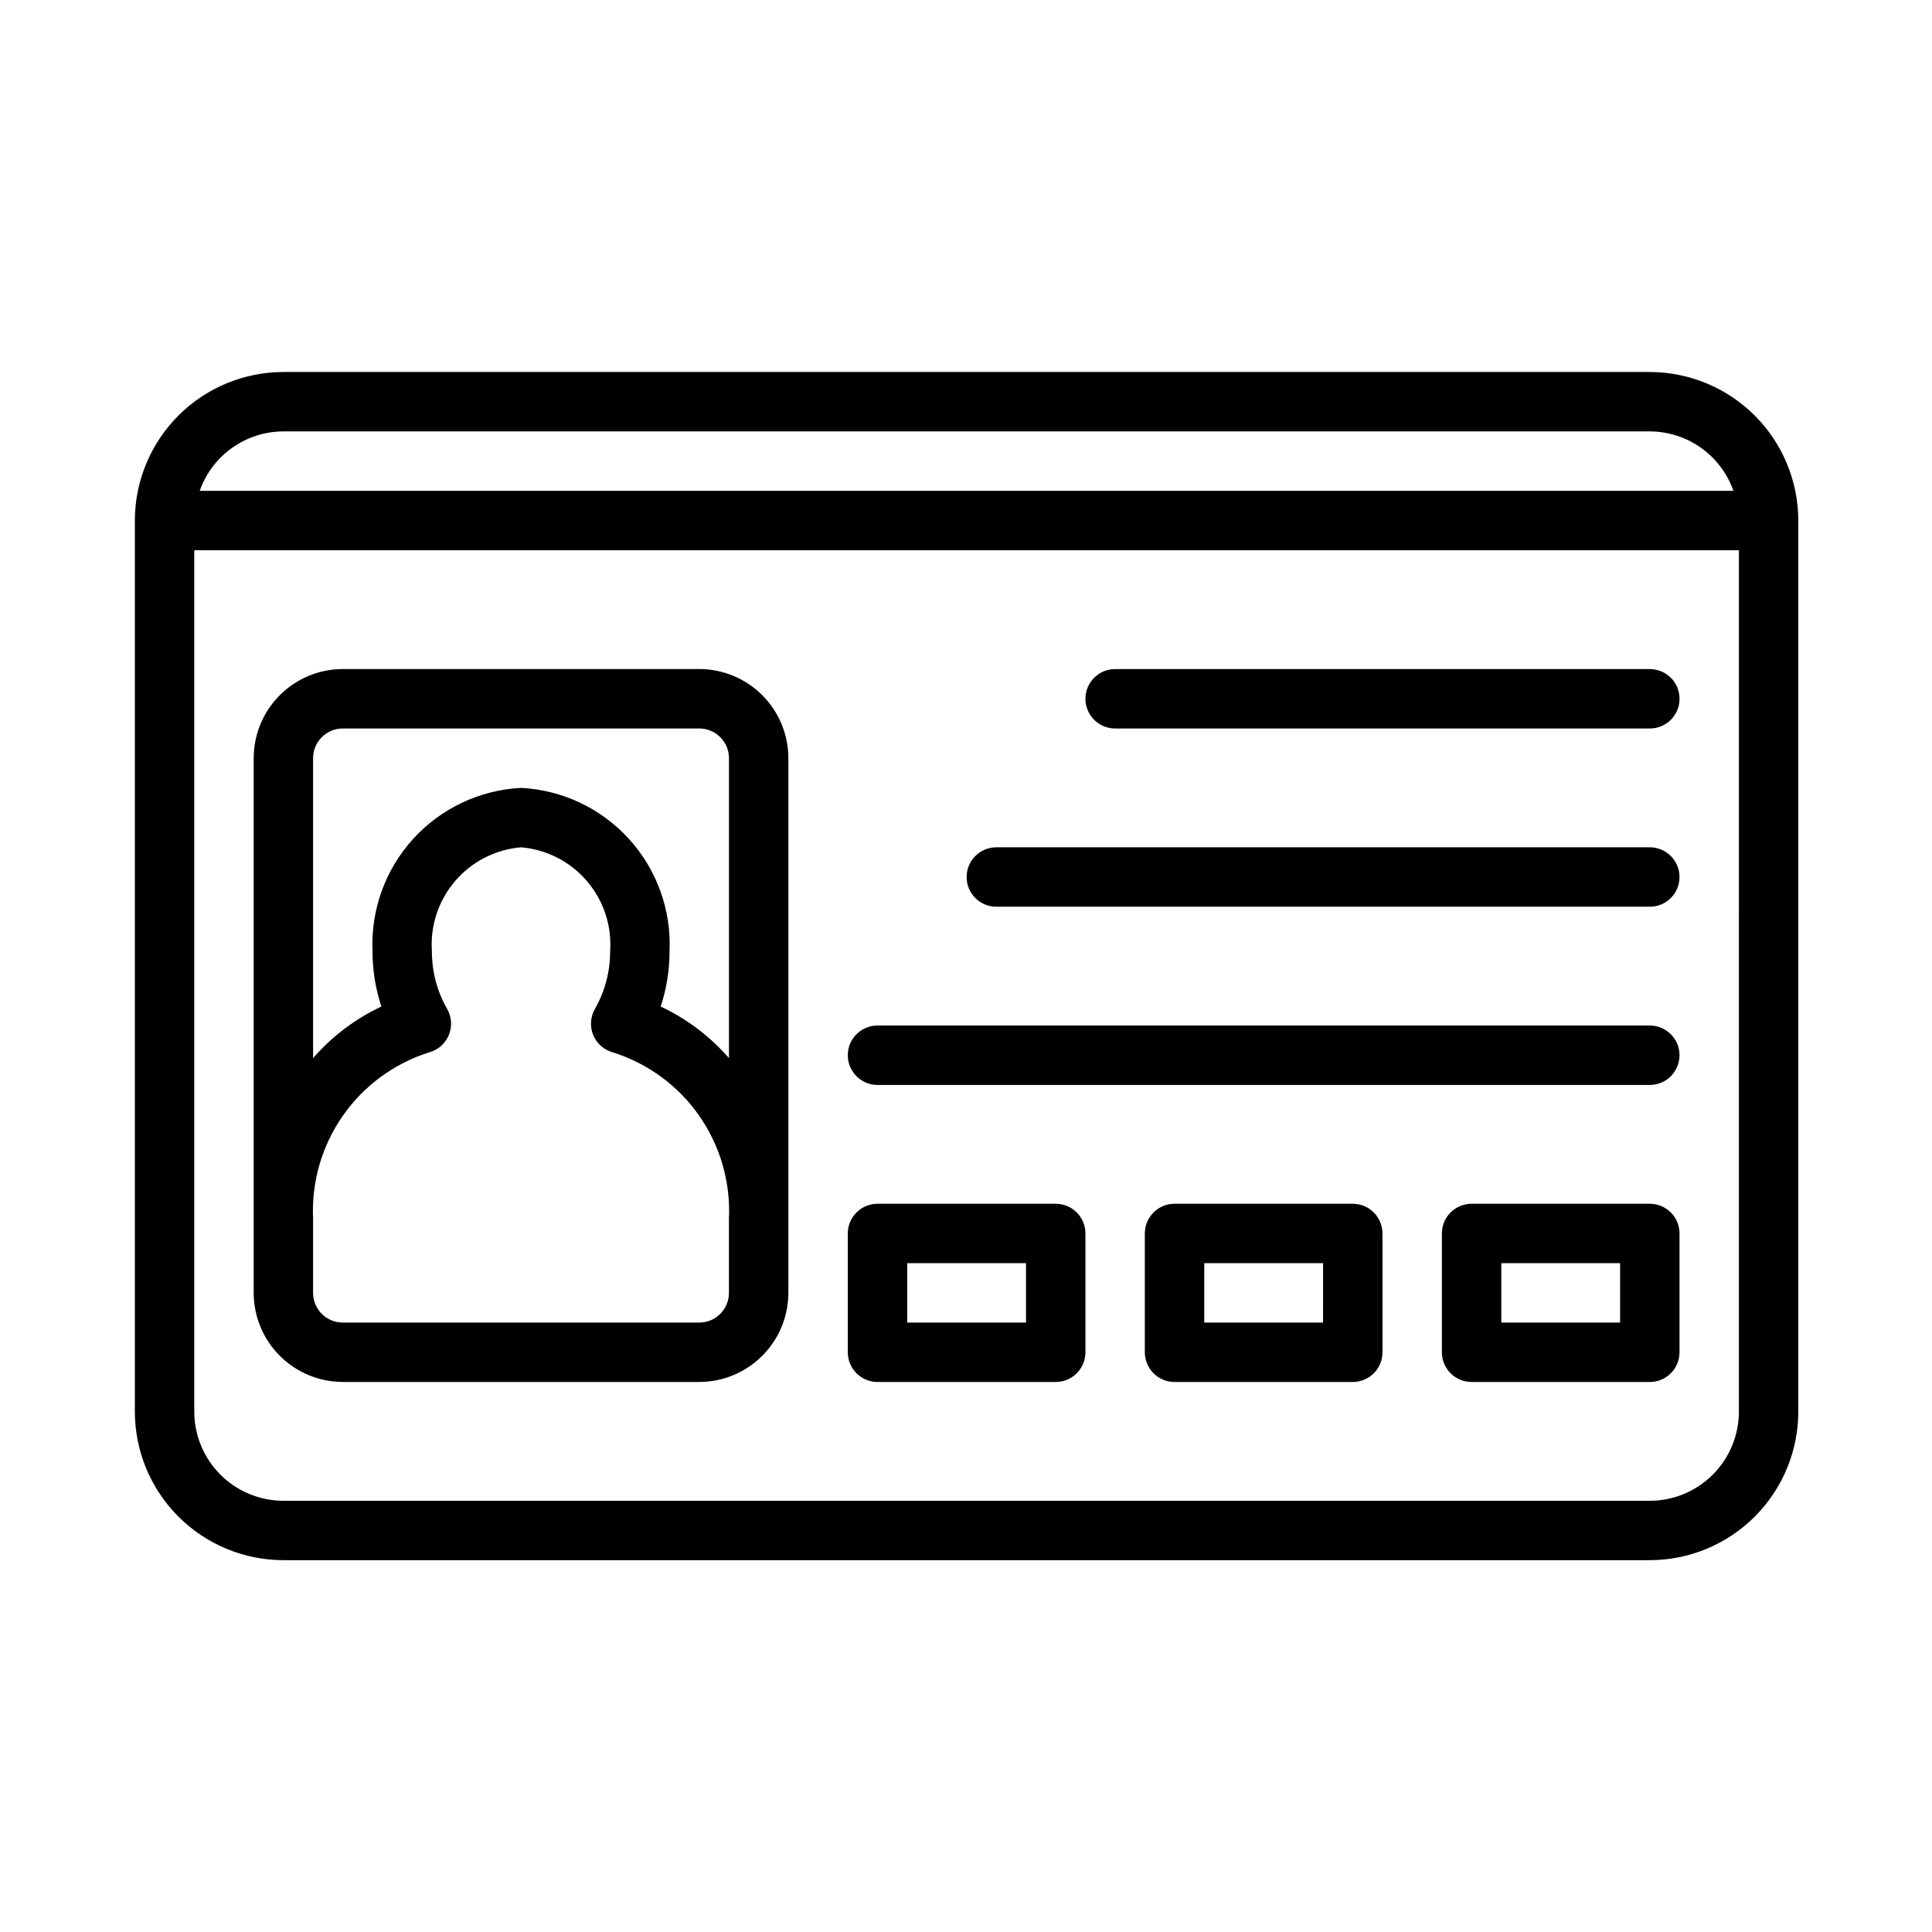 <?xml version="1.0" encoding="UTF-8"?>
<!-- Uploaded to: ICON Repo, www.svgrepo.com, Generator: ICON Repo Mixer Tools -->
<svg width="800px" height="800px" version="1.1" viewBox="144 144 512 512" xmlns="http://www.w3.org/2000/svg">
 <defs>
  <clipPath id="a">
   <path d="m179 179h472.9v472.9h-472.9z"/>
  </clipPath>
 </defs>
 <g clip-path="url(#a)">
  <path d="m3566.8 3576.4h89.973c6.262-0.008 12.266-2.496 16.695-6.922 4.426-4.43 6.914-10.434 6.922-16.695v-47.23c-0.008-10.438-4.16-20.441-11.539-27.82s-17.383-11.531-27.82-11.539h-58.484c-10.438 0.008-20.445 4.16-27.824 11.539s-11.527 17.383-11.539 27.82v47.23c0.008 6.262 2.5 12.266 6.926 16.695 4.426 4.426 10.43 6.914 16.691 6.922zm-7.871-70.848c0.008-6.262 2.496-12.266 6.922-16.691 4.43-4.426 10.434-6.918 16.695-6.926h58.484c6.262 0.008 12.266 2.5 16.691 6.926 4.426 4.426 6.918 10.43 6.926 16.691v47.23c-0.012 4.348-3.527 7.863-7.875 7.875h-3.383v-46.109h0.004c0-4.348-3.527-7.875-7.875-7.875s-7.871 3.527-7.871 7.875v46.109h-51.723v-46.109c0-4.348-3.523-7.875-7.871-7.875-4.348 0-7.871 3.527-7.871 7.875v46.109h-3.383c-4.344-0.012-7.863-3.527-7.871-7.875zm52.859-47.23c8.352 0 16.359-3.32 22.266-9.223 5.902-5.906 9.223-13.914 9.223-22.266 0-8.352-3.32-16.363-9.223-22.266-5.906-5.906-13.914-9.223-22.266-9.223-8.352 0-16.359 3.316-22.266 9.223-5.906 5.902-9.223 13.914-9.223 22.266 0.012 8.348 3.332 16.348 9.234 22.25 5.902 5.906 13.906 9.227 22.254 9.238zm0-47.23v-0.004c4.176 0 8.18 1.66 11.133 4.613s4.609 6.957 4.609 11.133-1.656 8.18-4.609 11.133-6.957 4.609-11.133 4.609c-4.176 0-8.18-1.656-11.133-4.609s-4.613-6.957-4.613-11.133c0.004-4.176 1.664-8.18 4.613-11.133 2.953-2.949 6.957-4.609 11.133-4.613zm29.242 307.01h-58.484v-0.004c-10.438 0.012-20.445 4.16-27.824 11.539-7.379 7.383-11.527 17.387-11.539 27.824v47.23c0.008 6.262 2.5 12.266 6.926 16.691 4.426 4.43 10.43 6.918 16.691 6.926h89.973c6.262-0.008 12.266-2.496 16.695-6.926 4.426-4.426 6.914-10.43 6.922-16.691v-47.23c-0.008-10.438-4.16-20.441-11.539-27.824-7.379-7.379-17.383-11.527-27.82-11.539zm23.617 86.594v-0.004c-0.012 4.344-3.527 7.863-7.875 7.871h-3.383v-46.109h0.004c0-4.348-3.527-7.871-7.875-7.871s-7.871 3.523-7.871 7.871v46.109h-51.723v-46.109c0-4.348-3.523-7.871-7.871-7.871-4.348 0-7.871 3.523-7.871 7.871v46.109h-3.383c-4.344-0.008-7.863-3.527-7.871-7.871v-47.23c0.008-6.262 2.496-12.266 6.922-16.691 4.43-4.43 10.434-6.918 16.695-6.926h58.484c6.262 0.008 12.266 2.496 16.691 6.926 4.426 4.426 6.918 10.43 6.926 16.691zm-84.348-125.95v-0.004c0 8.352 3.316 16.363 9.223 22.266 5.906 5.906 13.914 9.223 22.266 9.223 8.352 0 16.359-3.316 22.266-9.223 5.902-5.902 9.223-13.914 9.223-22.266 0-8.352-3.32-16.359-9.223-22.266-5.906-5.902-13.914-9.223-22.266-9.223-8.348 0.012-16.352 3.332-22.254 9.238-5.902 5.902-9.223 13.902-9.234 22.25zm47.23 0v-0.004c0 4.176-1.656 8.18-4.609 11.133s-6.957 4.613-11.133 4.613c-4.176 0-8.18-1.66-11.133-4.613s-4.613-6.957-4.613-11.133c0-4.176 1.66-8.18 4.613-11.133s6.957-4.609 11.133-4.609c4.176 0 8.176 1.66 11.129 4.613 2.953 2.953 4.613 6.957 4.613 11.129zm-143.94 39.359h-58.484v-0.004c-10.438 0.012-20.441 4.16-27.82 11.539-7.383 7.383-11.531 17.387-11.539 27.824v47.23c0.004 6.262 2.496 12.266 6.922 16.691 4.43 4.43 10.43 6.918 16.691 6.926h89.977c6.262-0.008 12.262-2.496 16.691-6.926 4.426-4.426 6.918-10.43 6.922-16.691v-47.23c-0.008-10.438-4.156-20.441-11.539-27.824-7.379-7.379-17.383-11.527-27.82-11.539zm23.617 86.594v-0.004c-0.008 4.344-3.527 7.863-7.871 7.871h-3.383v-46.109c0-4.348-3.523-7.871-7.871-7.871s-7.875 3.523-7.875 7.871v46.109h-51.723v-46.109h0.004c0-4.348-3.527-7.871-7.875-7.871s-7.871 3.523-7.871 7.871v46.109h-3.383c-4.344-0.008-7.863-3.527-7.871-7.871v-47.23c0.008-6.262 2.496-12.266 6.926-16.691 4.426-4.43 10.43-6.918 16.691-6.926h58.484c6.262 0.008 12.266 2.496 16.691 6.926 4.43 4.426 6.918 10.43 6.926 16.691zm-52.859-94.465v-0.004c8.352 0 16.359-3.316 22.266-9.223 5.906-5.902 9.223-13.914 9.223-22.266 0-8.352-3.316-16.359-9.223-22.266-5.906-5.902-13.914-9.223-22.266-9.223s-16.359 3.32-22.266 9.223c-5.906 5.906-9.223 13.914-9.223 22.266 0.012 8.348 3.332 16.352 9.234 22.254 5.902 5.902 13.906 9.223 22.254 9.234zm0-47.23v-0.004c4.176 0 8.18 1.656 11.133 4.609 2.953 2.953 4.609 6.957 4.609 11.133 0 4.176-1.656 8.18-4.609 11.133-2.953 2.953-6.957 4.613-11.133 4.613s-8.18-1.66-11.133-4.613c-2.953-2.953-4.609-6.957-4.609-11.133 0-4.172 1.66-8.176 4.613-11.129 2.949-2.953 6.953-4.613 11.129-4.613zm344.12 55.105h-58.484l-0.004-0.008c-10.434 0.012-20.441 4.16-27.82 11.539-7.379 7.383-11.527 17.387-11.539 27.824v47.23c0.008 6.262 2.496 12.266 6.926 16.691 4.426 4.43 10.43 6.918 16.691 6.926h89.973c6.262-0.008 12.266-2.496 16.691-6.926 4.43-4.426 6.918-10.43 6.926-16.691v-47.23c-0.012-10.438-4.16-20.441-11.539-27.824-7.379-7.379-17.387-11.527-27.82-11.539zm23.617 86.594-0.004-0.008c-0.008 4.344-3.527 7.863-7.871 7.871h-3.383v-46.109c0-4.348-3.523-7.871-7.871-7.871-4.348 0-7.871 3.523-7.871 7.871v46.109h-51.723v-46.109c0-4.348-3.523-7.871-7.871-7.871-4.348 0-7.871 3.523-7.871 7.871v46.109h-3.383c-4.344-0.008-7.863-3.527-7.871-7.871v-47.23c0.004-6.262 2.496-12.266 6.922-16.691 4.43-4.43 10.43-6.918 16.691-6.926h58.488c6.262 0.008 12.262 2.496 16.691 6.926 4.426 4.426 6.918 10.43 6.922 16.691zm-84.348-125.95v-0.008c0 8.352 3.316 16.363 9.223 22.266 5.902 5.906 13.914 9.223 22.266 9.223 8.348 0 16.359-3.316 22.262-9.223 5.906-5.902 9.223-13.914 9.223-22.266 0-8.352-3.316-16.359-9.223-22.266-5.902-5.902-13.914-9.223-22.262-9.223-8.348 0.012-16.352 3.332-22.254 9.238-5.902 5.902-9.227 13.902-9.234 22.25zm47.23 0v-0.008c0 4.176-1.66 8.18-4.609 11.133-2.953 2.953-6.961 4.613-11.133 4.613-4.176 0-8.184-1.66-11.133-4.613-2.953-2.953-4.613-6.957-4.613-11.133 0-4.176 1.66-8.18 4.613-11.133 2.949-2.953 6.957-4.609 11.133-4.609 4.172 0 8.176 1.66 11.129 4.613s4.609 6.957 4.613 11.129zm-338.5-47.23v-15.754c0-4.348 3.523-7.871 7.871-7.871h149.57v-7.871c0-4.348 3.523-7.871 7.871-7.871s7.871 3.523 7.871 7.871v7.871h149.57c2.086 0 4.09 0.828 5.566 2.305 1.473 1.477 2.305 3.481 2.305 5.566v15.746c0 4.348-3.523 7.871-7.871 7.871-4.348 0-7.875-3.523-7.875-7.871v-7.871h-141.7v7.871c0 4.348-3.523 7.871-7.871 7.871s-7.871-3.523-7.871-7.871v-7.871h-141.7v7.871h-0.004c0 4.348-3.523 7.871-7.871 7.871s-7.871-3.523-7.871-7.871zm-739.97-240.11h-78.719c-6.262 0.008-12.266 2.496-16.691 6.926-4.426 4.426-6.918 10.43-6.926 16.691v393.6c0.008 6.262 2.5 12.262 6.926 16.691 4.426 4.426 10.43 6.918 16.691 6.922h78.719c6.262-0.004 12.266-2.496 16.691-6.922 4.43-4.43 6.918-10.43 6.926-16.691v-393.6c-0.008-6.262-2.496-12.266-6.926-16.691-4.426-4.43-10.43-6.918-16.691-6.926zm7.871 417.22h0.004c-0.012 4.344-3.531 7.863-7.875 7.871h-78.719c-4.344-0.008-7.863-3.527-7.871-7.871v-23.617h94.465zm0-39.359h-94.465l0.004-314.88h94.465zm0-330.62h-94.465v-23.617h0.004c0.008-4.344 3.527-7.863 7.871-7.871h78.719c4.344 0.008 7.863 3.527 7.875 7.871zm-47.23 110.21c8.352 0 16.359-3.316 22.266-9.223s9.223-13.914 9.223-22.266c0-8.352-3.316-16.359-9.223-22.266s-13.914-9.223-22.266-9.223-16.359 3.316-22.266 9.223c-5.902 5.906-9.223 13.914-9.223 22.266 0.012 8.348 3.332 16.352 9.234 22.254 5.906 5.902 13.906 9.223 22.254 9.234zm0-47.23v-0.004c4.176 0 8.18 1.66 11.133 4.613 2.953 2.953 4.613 6.957 4.613 11.133 0 4.176-1.66 8.18-4.613 11.133-2.953 2.953-6.957 4.609-11.133 4.609s-8.18-1.656-11.133-4.609c-2.953-2.953-4.609-6.957-4.609-11.133 0-4.176 1.66-8.18 4.613-11.129 2.953-2.953 6.953-4.613 11.129-4.617zm-31.488 228.29v-141.7c0-4.348 3.523-7.871 7.871-7.871 4.348 0 7.875 3.523 7.875 7.871v141.7c0 4.348-3.527 7.875-7.875 7.875-4.348 0-7.871-3.527-7.871-7.875zm62.977-141.7v141.7-0.004c0 4.348-3.523 7.875-7.871 7.875-4.348 0-7.871-3.527-7.871-7.875v-141.7c0-4.348 3.523-7.871 7.871-7.871 4.348 0 7.871 3.523 7.871 7.871zm149.57-196.8h-78.719l-0.004-0.004c-6.262 0.008-12.262 2.496-16.691 6.926-4.426 4.426-6.918 10.43-6.922 16.691v393.6c0.004 6.262 2.496 12.262 6.922 16.691 4.43 4.426 10.43 6.918 16.691 6.922h78.723c6.262-0.004 12.262-2.496 16.691-6.922 4.426-4.43 6.918-10.43 6.922-16.691v-393.6c-0.004-6.262-2.496-12.266-6.922-16.691-4.43-4.43-10.43-6.918-16.691-6.926zm7.871 417.22v-0.004c-0.008 4.344-3.527 7.863-7.871 7.871h-78.723c-4.344-0.008-7.863-3.527-7.871-7.871v-23.617h94.465zm0-39.359h-94.465v-314.89h94.465zm0-330.62h-94.465v-23.621c0.008-4.344 3.527-7.863 7.871-7.871h78.723c4.344 0.008 7.863 3.527 7.871 7.871zm-47.23 110.21-0.004-0.004c8.352 0 16.363-3.316 22.266-9.223 5.906-5.906 9.223-13.914 9.223-22.266 0-8.352-3.316-16.359-9.223-22.266-5.902-5.906-13.914-9.223-22.266-9.223-8.348 0-16.359 3.316-22.262 9.223-5.906 5.906-9.223 13.914-9.223 22.266 0.008 8.348 3.332 16.352 9.234 22.254 5.902 5.902 13.902 9.223 22.25 9.234zm0-47.23-0.004-0.008c4.176 0 8.184 1.66 11.133 4.613 2.953 2.953 4.613 6.957 4.613 11.133 0 4.176-1.66 8.18-4.613 11.133-2.949 2.953-6.957 4.609-11.133 4.609-4.172 0-8.18-1.656-11.133-4.609-2.949-2.953-4.609-6.957-4.609-11.133 0.004-4.176 1.66-8.18 4.613-11.129 2.953-2.953 6.957-4.613 11.129-4.617zm-31.488 228.29v-141.7c0-4.348 3.523-7.871 7.871-7.871s7.871 3.523 7.871 7.871v141.7c0 4.348-3.523 7.875-7.871 7.875s-7.871-3.527-7.871-7.875zm62.977-141.7v141.7l-0.004-0.008c0 4.348-3.523 7.875-7.871 7.875s-7.871-3.527-7.871-7.875v-141.7c0-4.348 3.523-7.871 7.871-7.871s7.871 3.523 7.871 7.871zm149.57-196.8h-78.719l-0.004-0.008c-6.262 0.008-12.266 2.496-16.691 6.926-4.43 4.426-6.918 10.43-6.926 16.691v393.6c0.008 6.262 2.496 12.262 6.926 16.691 4.426 4.426 10.43 6.918 16.691 6.922h78.719c6.262-0.004 12.266-2.496 16.691-6.922 4.426-4.43 6.918-10.43 6.926-16.691v-393.6c-0.008-6.262-2.5-12.266-6.926-16.691-4.426-4.43-10.43-6.918-16.691-6.926zm7.871 417.22-0.004-0.008c-0.008 4.344-3.527 7.863-7.871 7.871h-78.719c-4.344-0.008-7.863-3.527-7.875-7.871v-23.617h94.465zm0-39.359h-94.465l-0.004-314.89h94.465zm0-330.62h-94.465v-23.617l-0.004-0.008c0.012-4.344 3.531-7.863 7.875-7.871h78.719c4.344 0.008 7.863 3.527 7.871 7.871zm-47.23 110.21-0.004-0.008c8.352 0 16.359-3.316 22.266-9.223 5.902-5.906 9.223-13.914 9.223-22.266 0-8.352-3.32-16.359-9.223-22.266-5.906-5.906-13.914-9.223-22.266-9.223-8.352 0-16.359 3.316-22.266 9.223s-9.223 13.914-9.223 22.266c0.012 8.348 3.332 16.352 9.234 22.254 5.902 5.902 13.906 9.223 22.254 9.234zm0-47.23-0.004-0.012c4.176 0 8.18 1.66 11.133 4.613s4.609 6.957 4.609 11.133c0 4.176-1.656 8.18-4.609 11.133s-6.957 4.609-11.133 4.609c-4.176 0-8.18-1.656-11.133-4.609s-4.613-6.957-4.613-11.133c0.004-4.176 1.664-8.18 4.613-11.129 2.953-2.953 6.957-4.613 11.133-4.617zm-31.488 228.29v-141.7l-0.004-0.012c0-4.348 3.523-7.871 7.871-7.871 4.348 0 7.871 3.523 7.871 7.871v141.7c0 4.348-3.523 7.875-7.871 7.875-4.348 0-7.871-3.527-7.871-7.875zm62.977-141.7v141.7l-0.004-0.012c0 4.348-3.527 7.875-7.875 7.875-4.348 0-7.871-3.527-7.871-7.875v-141.7c0-4.348 3.523-7.871 7.871-7.871 4.348 0 7.875 3.523 7.875 7.871zm-771.46 39.348c-0.008-8.348-3.332-16.348-9.234-22.254-5.902-5.902-13.906-9.223-22.254-9.234h-23.617l-0.168 0.031 0.004 0.004c-4.637-6.144-10.969-10.793-18.219-13.367l22.828-34.246c1.137 0.18 2.281 0.297 3.43 0.348 11.25 0 21.645-6.004 27.27-15.746s5.625-21.746 0-31.488c-5.625-9.742-16.02-15.742-27.27-15.742-1.707 0.031-3.406 0.203-5.082 0.516l-54.512-22.441-3.305-9.422-0.004-0.004c-0.684-1.969-2.125-3.59-4.008-4.492-1.883-0.906-4.047-1.027-6.016-0.336l-17.477 6.129c-4.129-3.664-9.172-6.144-14.594-7.18-5.426-1.035-11.027-0.586-16.219 1.301l-7.426 2.598c-4.098 1.438-6.258 5.922-4.828 10.023l20.832 59.441 0.004-0.004c0.684 1.977 2.129 3.598 4.012 4.508 1.887 0.895 4.055 1.008 6.027 0.316l7.41-2.613v-0.004c5.227-1.77 9.883-4.918 13.473-9.109 3.59-4.195 5.981-9.277 6.926-14.715l17.484-6.125c4.102-1.438 6.262-5.922 4.828-10.023l-0.145-0.414 29.613 12.191c-6.164 6.539-9.203 15.426-8.336 24.371 0.863 8.945 5.547 17.086 12.852 22.324l-25.383 38.074-0.004 0.004c-10.656 1.219-20.344 6.754-26.801 15.32l-0.172-0.027h-55.305c-0.238-4.043-1.949-7.859-4.816-10.727-2.867-2.867-6.684-4.578-10.727-4.816v-55.305c-0.012-10.434-4.164-20.441-11.543-27.82s-17.383-11.527-27.82-11.539h-94.465 0.004c-10.438 0.012-20.441 4.16-27.82 11.539-7.379 7.379-11.531 17.387-11.543 27.82v70.848h-15.742c-9.297-0.031-18.129 4.062-24.113 11.176-5.988 7.113-8.512 16.512-6.898 25.668 1.617 9.152 7.207 17.121 15.266 21.754v169.69c0 2.09 0.832 4.09 2.309 5.566 1.477 1.477 3.477 2.305 5.566 2.305h362.11c2.086 0 4.09-0.828 5.566-2.305 1.477-1.477 2.305-3.477 2.305-5.566v-169.69c9.707-5.582 15.707-15.91 15.742-27.109zm-138.64-126.25c-1.801 3.769-5.031 6.668-8.973 8.043l-15.621-44.574v0.004c3.941-1.375 8.266-1.133 12.027 0.68 3.762 1.809 6.652 5.035 8.039 8.973l5.195 14.867v0.004c1.387 3.93 1.145 8.254-0.668 12.004zm15.531-17.234-5.211-14.852 5.934-2.078 5.211 14.852zm91.617 33.273c0 4.176-1.656 8.18-4.609 11.133s-6.957 4.609-11.133 4.609-8.18-1.656-11.133-4.609-4.613-6.957-4.613-11.133c0-4.176 1.66-8.18 4.613-11.133s6.957-4.613 11.133-4.613c4.176 0.004 8.176 1.664 11.129 4.617 2.953 2.949 4.613 6.953 4.613 11.129zm-55.105 78.719h0.004c4.883 0.004 9.645 1.52 13.629 4.34 3.988 2.82 7.004 6.805 8.633 11.406h-44.527c1.633-4.602 4.648-8.586 8.633-11.406 3.988-2.82 8.75-4.336 13.633-4.34zm-195.82 0 93.48 0.984v13.777h0.004c-0.004 0.543-0.441 0.984-0.984 0.984l-93.48-0.984zm-63.957-70.848c0.008-6.262 2.496-12.262 6.926-16.691 4.426-4.426 10.43-6.918 16.691-6.926h94.465-0.004c6.262 0.008 12.266 2.5 16.691 6.926 4.43 4.43 6.918 10.43 6.926 16.691v55.105h-15.742v-39.359c0-4.348-3.527-7.875-7.875-7.875-4.348 0-7.871 3.527-7.871 7.875v39.359h-46.25 0.004c-4.246 0.023-8.32 1.664-11.391 4.59-3.074 2.926-4.914 6.918-5.141 11.152h-15.941v-55.105 0.004c0-4.348-3.523-7.875-7.871-7.875s-7.875 3.527-7.875 7.875v55.102h-15.742zm314.88 291.27h-346.37v-157.44h346.37zm0-173.18h-346.37c-5.625 0-10.824-3-13.637-7.875-2.812-4.871-2.812-10.871 0-15.742s8.012-7.871 13.637-7.871h78.918c0.23 4.234 2.07 8.227 5.141 11.152 3.074 2.926 7.148 4.57 11.391 4.59h92.496c4.242-0.02 8.32-1.664 11.391-4.59 3.074-2.926 4.914-6.918 5.141-11.152h48.227c-0.527 2.59-0.789 5.227-0.789 7.871 0 2.086 0.832 4.09 2.309 5.566 1.477 1.477 3.477 2.305 5.566 2.305h62.977c2.086 0 4.09-0.828 5.566-2.305 1.473-1.477 2.305-3.481 2.305-5.566 0-2.644-0.262-5.281-0.789-7.871h16.52c5.625 0 10.824 3 13.637 7.871s2.812 10.871 0 15.742c-2.812 4.875-8.012 7.875-13.637 7.875zm-244.03-173.18v-0.004c10.438 0 20.449-4.144 27.832-11.527 7.383-7.379 11.527-17.391 11.527-27.832 0-10.438-4.144-20.449-11.527-27.832-7.383-7.379-17.395-11.527-27.832-11.527s-20.449 4.148-27.832 11.527c-7.383 7.383-11.527 17.395-11.527 27.832 0.012 10.438 4.16 20.441 11.539 27.82s17.387 11.531 27.82 11.539zm0-62.977c6.262 0 12.27 2.488 16.699 6.914 4.43 4.43 6.918 10.438 6.918 16.699 0 6.266-2.488 12.27-6.918 16.699-4.43 4.43-10.438 6.918-16.699 6.918s-12.27-2.488-16.699-6.918c-4.43-4.43-6.918-10.434-6.918-16.699 0.008-6.262 2.5-12.262 6.926-16.691 4.426-4.426 10.43-6.918 16.691-6.922zm-566.65 66.852c0.301 0.031 0.602 0.047 0.891 0.047v-0.004c2.062 0 4.039-0.805 5.512-2.246l36.926-36.098c2.172-2.125 2.93-5.309 1.949-8.184-0.984-2.875-3.535-4.926-6.555-5.269l-20.742-2.363-1.906-20.781c-0.281-3.019-2.273-5.609-5.121-6.656-2.848-1.074-6.062-0.391-8.227 1.754l-36.926 36.09c-1.695 1.66-2.551 3.992-2.34 6.352l2.301 25.105-11.84 12.91h0.004c-41.113-34.59-94.152-51.676-147.73-47.578-53.574 4.098-103.4 29.047-138.77 69.488-35.375 40.441-53.477 93.145-50.406 146.79 3.066 53.641 27.055 103.94 66.809 140.08 39.754 36.145 92.102 55.254 145.79 53.215 53.691-2.039 104.44-25.055 141.34-64.109 36.902-39.055 57.008-91.023 56.004-144.75-1.008-53.719-23.051-104.9-61.387-142.54l12.594-13.742zm11.246 155.92v-0.004c0.051 42.328-14.316 83.41-40.738 116.48-26.418 33.07-63.312 56.156-104.61 65.453-41.293 9.301-84.523 4.258-122.57-14.293-38.047-18.551-68.637-49.508-86.738-87.77-18.098-38.262-22.629-81.547-12.84-122.73 9.789-41.18 33.309-77.801 66.688-103.82 33.383-26.027 74.629-39.906 116.95-39.355 42.324 0.547 83.199 15.496 115.89 42.383l-28.773 31.387c-39.25-30.953-91.852-39.086-138.62-21.426-46.766 17.656-80.867 58.523-89.863 107.7-9 49.176 8.422 99.469 45.902 132.54 37.484 33.074 89.555 44.098 137.22 29.051 47.672-15.051 83.977-53.969 95.676-102.57 11.703-48.602-2.91-99.777-38.512-134.88l28.629-31.23c17.812 17.285 31.977 37.969 41.645 60.832 9.672 22.859 14.652 47.426 14.648 72.246zm-196.15 7.844v-0.004c1.539 1.414 3.574 2.156 5.66 2.066 2.086-0.086 4.051-1 5.465-2.539l49.98-54.523h-0.004c15.582 17.355 21.168 41.496 14.793 63.934s-23.82 40.031-46.203 46.598c-22.379 6.57-46.566 1.191-64.055-14.242-17.492-15.43-25.836-38.762-22.105-61.785 3.731-23.023 19.02-42.523 40.488-51.641 21.469-9.121 46.113-6.582 65.273 6.719l-49.777 54.305 0.004-0.004c-2.934 3.203-2.719 8.176 0.48 11.113zm59.977-77.074v-0.004c-24.059-17.332-55.375-20.984-82.777-9.652-27.402 11.336-46.988 36.039-51.777 65.305-4.785 29.262 5.91 58.922 28.273 78.395 22.363 19.473 53.211 25.988 81.539 17.223s50.102-31.562 57.562-60.262c7.457-28.699-0.465-59.215-20.941-80.664l28.746-31.359c32.469 32.082 45.801 78.809 35.148 123.2-10.656 44.387-43.746 79.969-87.242 93.812s-91.066 3.934-125.42-26.125c-34.352-30.062-50.48-75.898-42.523-120.85 7.953-44.949 38.836-82.465 81.414-98.91 42.582-16.445 90.664-9.43 126.77 18.504zm126.83-143.68 0.977 10.684h-0.004c0.352 3.707 3.242 6.668 6.941 7.106l10.664 1.215-22.418 21.926-17.012-1.953-1.574-17.051zm-797.1 155.67c0-0.098 0.055-0.176 0.055-0.273l-0.07-7.812c0-45.93-18.242-89.98-50.719-122.46-32.477-32.48-76.527-50.727-122.46-50.73-45.934 0-89.984 18.242-122.46 50.719s-50.727 76.527-50.73 122.46l-0.016 7.871 0.035 0.195 0.004 0.004c-9.891 7.371-15.73 18.973-15.766 31.309v31.488-0.004c0.012 10.438 4.16 20.441 11.539 27.82s17.387 11.531 27.82 11.543h7.871v7.871c0.008 6.262 2.5 12.262 6.926 16.691 4.426 4.426 10.43 6.918 16.691 6.926h15.746c6.258-0.008 12.262-2.5 16.688-6.926 4.43-4.43 6.918-10.43 6.926-16.691v-125.95c-0.008-6.262-2.496-12.262-6.926-16.691-4.426-4.426-10.43-6.918-16.688-6.926h-15.746c-6.262 0.008-12.266 2.5-16.691 6.926-4.426 4.43-6.918 10.43-6.926 16.691v7.871h-7.871c-2.644 0-5.281 0.262-7.871 0.789v-0.789c0.035-17.602 3.039-35.07 8.887-51.668 1.809-2.016 3.094-3.438 5.394-5.742 25.449-26.273 57.637-45.043 93.039-54.25s72.652-8.5 107.68 2.047c35.023 10.547 66.477 30.523 90.906 57.746 5.906 16.676 8.941 34.238 8.977 51.93v0.734c-2.59-0.527-5.231-0.789-7.871-0.789h-7.875v-7.871c-0.008-6.262-2.496-12.262-6.926-16.691-4.426-4.426-10.43-6.918-16.691-6.926h-15.742c-6.262 0.008-12.266 2.5-16.691 6.926-4.43 4.43-6.918 10.43-6.926 16.691v125.95c0.008 6.262 2.496 12.262 6.926 16.691 4.426 4.426 10.43 6.918 16.691 6.926h15.742c6.262-0.008 12.266-2.5 16.691-6.926 4.43-4.43 6.918-10.43 6.926-16.691v-7.879h7.871c2.644 0 5.281-0.262 7.871-0.789v8.715c-0.059 29.922-11.473 58.707-31.934 80.543-20.465 21.836-48.449 35.094-78.305 37.094-0.105-8.277-3.465-16.18-9.352-22-5.887-5.82-13.828-9.09-22.105-9.098h-31.488c-11.25 0-21.645 6-27.27 15.742s-5.625 21.746 0 31.488c5.625 9.742 16.02 15.742 27.27 15.742h31.488c5.535-0.016 10.969-1.5 15.75-4.297 4.777-2.797 8.73-6.809 11.457-11.629 34.82-0.953 67.898-15.438 92.215-40.383 24.316-24.941 37.953-58.379 38.02-93.211v-15.793l-0.035-0.172v0.004c9.895-7.375 15.742-18.977 15.777-31.32v-31.488 0.004c-0.035-12.32-5.859-23.902-15.727-31.277zm-299.15 94.25v-110.21c0.004-4.344 3.527-7.867 7.871-7.871h15.746c4.344 0.004 7.863 3.527 7.871 7.871v125.95c-0.008 4.344-3.527 7.867-7.871 7.871h-15.746c-4.344-0.004-7.867-3.527-7.871-7.871zm-23.617-86.59h7.871v78.719h-7.871c-6.262-0.008-12.262-2.496-16.691-6.926-4.426-4.426-6.918-10.43-6.926-16.691v-31.488 0.004c0.008-6.262 2.5-12.266 6.926-16.691 4.43-4.43 10.43-6.918 16.691-6.926zm149.57-149.57c-46.535 0.207-91.742 15.508-128.83 43.613 29.309-42.039 77.289-67.133 128.54-67.227 51.246-0.09 99.312 24.832 128.77 66.766-37.023-27.918-82.109-43.062-128.48-43.152zm125.95 141.7v110.21l-0.004 0.004c-0.004 4.344-3.523 7.867-7.871 7.871h-15.742c-4.348-0.004-7.867-3.527-7.875-7.871v-125.95c0.008-4.344 3.527-7.867 7.875-7.871h15.742c4.348 0.004 7.867 3.527 7.871 7.871zm-110.21 244.04h-31.488c-5.625 0-10.82-3-13.633-7.871-2.812-4.871-2.812-10.875 0-15.746s8.008-7.871 13.633-7.871h31.488c5.625 0 10.824 3 13.637 7.871s2.812 10.875 0 15.746c-2.812 4.871-8.012 7.871-13.637 7.871zm157.44-181.05v-0.004c-0.008 6.262-2.496 12.266-6.926 16.691-4.426 4.43-10.43 6.918-16.691 6.926h-7.871v-78.719h7.871c6.262 0.008 12.266 2.496 16.691 6.926 4.43 4.426 6.918 10.43 6.926 16.691zm3219.7-921.03h-39.359v-7.875c-0.027-22.957-9.16-44.965-25.395-61.195-16.23-16.234-38.242-25.367-61.199-25.395h-110.21c-22.957 0.027-44.965 9.16-61.199 25.395-16.23 16.23-25.363 38.238-25.395 61.195v7.871h-39.359v0.004c-10.434 0.008-20.441 4.156-27.82 11.539-7.379 7.379-11.527 17.383-11.539 27.82v204.67c0.012 10.438 4.16 20.441 11.539 27.82 7.379 7.379 17.387 11.531 27.82 11.539h362.11c10.438-0.008 20.441-4.16 27.82-11.539 7.383-7.379 11.531-17.383 11.539-27.82v-204.67c-0.008-10.438-4.156-20.441-11.539-27.82-7.379-7.383-17.383-11.531-27.82-11.539zm-236.16-78.719h110.21v-0.004c18.785 0.023 36.793 7.492 50.074 20.773 13.285 13.285 20.754 31.293 20.777 50.074v7.871h-16.531v0.004c-1.898-17.273-10.09-33.242-23.012-44.859-12.922-11.613-29.668-18.066-47.043-18.117h-78.719c-17.379 0.051-34.125 6.504-47.047 18.117-12.922 11.617-21.113 27.586-23.008 44.859h-16.547v-7.875c0.02-18.781 7.492-36.789 20.773-50.074 13.281-13.281 31.289-20.75 50.074-20.773zm149.02 78.719h-187.83c1.914-13.109 8.477-25.094 18.492-33.762 10.012-8.672 22.812-13.453 36.059-13.473h78.719c13.25 0.016 26.051 4.797 36.066 13.469s16.578 20.656 18.492 33.766zm-298.58 39.359c0.004-6.262 2.496-12.266 6.922-16.691 4.43-4.43 10.43-6.918 16.691-6.926h362.11c6.262 0.008 12.266 2.496 16.691 6.926 4.43 4.426 6.918 10.43 6.926 16.691v12.375c-0.016 15.504-6.184 30.367-17.145 41.328s-25.824 17.129-41.328 17.145h-98.969v-7.519c-0.004-6.356-2.531-12.449-7.027-16.941-4.492-4.496-10.586-7.023-16.941-7.027h-46.523c-6.356 0.004-12.449 2.531-16.945 7.027-4.492 4.492-7.019 10.586-7.027 16.941v7.519h-98.969c-15.5-0.016-30.363-6.184-41.324-17.145-10.965-10.961-17.129-25.824-17.145-41.328zm157.44 86.594v7.519l-0.004-0.004c0.008 6.356 2.535 12.449 7.027 16.945 4.496 4.492 10.59 7.019 16.945 7.023h46.523c6.356-0.004 12.449-2.531 16.941-7.023 4.496-4.496 7.023-10.59 7.027-16.945v-7.519h62.977v141.7l-220.42 0.004v-141.7zm78.719-8.559c-0.023 0.238-0.137 0.441-0.137 0.688 0 0.242 0.117 0.445 0.137 0.688v14.703-0.004c-0.008 4.539-3.688 8.223-8.227 8.227h-46.523c-4.543-0.004-8.223-3.688-8.227-8.227v-30.781c0.004-4.539 3.684-8.219 8.227-8.227h46.523c4.539 0.008 8.219 3.688 8.227 8.227zm-236.16 126.64v-147.13c13.918 18.242 35.523 28.977 58.469 29.047h20.25v141.7h-55.105v0.004c-6.262-0.008-12.262-2.5-16.691-6.926-4.426-4.426-6.918-10.43-6.922-16.691zm409.34 0c-0.008 6.262-2.496 12.266-6.926 16.691-4.426 4.426-10.43 6.918-16.691 6.926h-55.102v-141.7h20.25l-0.004-0.004c22.945-0.07 44.555-10.805 58.473-29.047zm-1172.9-236.16h-0.004c10.441 0 20.453-4.148 27.832-11.527 7.383-7.383 11.531-17.395 11.531-27.832 0-10.441-4.148-20.453-11.531-27.832-7.379-7.383-17.391-11.531-27.832-11.531-10.438 0-20.449 4.148-27.828 11.531-7.383 7.379-11.531 17.391-11.531 27.832 0.012 10.434 4.16 20.441 11.539 27.82 7.379 7.379 17.387 11.527 27.82 11.539zm0-62.977h-0.004c6.266 0 12.273 2.488 16.699 6.918 4.43 4.426 6.918 10.434 6.918 16.699 0 6.262-2.488 12.27-6.918 16.699-4.426 4.426-10.434 6.914-16.699 6.914-6.262 0-12.27-2.488-16.695-6.914-4.43-4.43-6.918-10.438-6.918-16.699 0.008-6.262 2.496-12.266 6.926-16.691 4.426-4.43 10.43-6.918 16.688-6.926zm346.37 78.719h-31.488c-7.668 0.055-15.152 2.352-21.527 6.613l-17.387-63.785c-0.938-3.422-4.047-5.793-7.594-5.797h-206.12c-3.547 0.004-6.652 2.375-7.594 5.797l-17.395 63.785v0.004c-6.371-4.262-13.855-6.562-21.52-6.613h-31.488c-10.438 0.008-20.441 4.16-27.82 11.539-7.379 7.379-11.531 17.383-11.539 27.82v78.719c0.008 6.262 2.496 12.262 6.926 16.691 4.426 4.426 10.43 6.918 16.691 6.926h31.918l-14.465 53.027c-0.051 0.191 0.016 0.387-0.02 0.578h-0.004c-0.152 0.488-0.254 0.988-0.305 1.496v31.488c0 2.09 0.832 4.09 2.309 5.566 1.473 1.477 3.477 2.305 5.566 2.305h343.59-0.004c2.09 0 4.09-0.828 5.566-2.305s2.309-3.477 2.309-5.566v-31.488c-0.051-0.473-0.145-0.945-0.285-1.402-0.039-0.223 0.035-0.449-0.023-0.672l-14.465-53.027h31.914c6.262-0.008 12.266-2.5 16.691-6.926 4.43-4.43 6.918-10.43 6.926-16.691v-78.719c-0.008-10.438-4.16-20.445-11.539-27.824s-17.383-11.527-27.82-11.539zm-278.11-47.23h194.1l17.727 65.051c0.211 0.598 0.496 1.164 0.848 1.691-2.168 3.715-3.707 7.762-4.559 11.977h-55.961c-8.438 0-16.234 4.504-20.453 11.809-4.219 7.309-4.219 16.309 0 23.617 4.219 7.305 12.016 11.809 20.453 11.809h76.707c-0.051 0.695-0.004 1.391 0.137 2.074l29.504 108.13h-322.91l29.504-108.13h0.004c0.141-0.684 0.188-1.379 0.137-2.074h76.711c8.438 0 16.234-4.504 20.453-11.809 4.219-7.309 4.219-16.309 0-23.617-4.219-7.305-12.016-11.809-20.453-11.809h-55.965c-0.824-4.027-2.281-7.898-4.312-11.473zm-99.754 173.18h0.004c-4.348-0.008-7.863-3.527-7.875-7.871v-78.719c0.008-6.262 2.5-12.266 6.926-16.691 4.426-4.43 10.43-6.918 16.691-6.926h31.488c6.262 0.004 12.266 2.496 16.691 6.922 4.43 4.43 6.918 10.434 6.926 16.695 0 2.086 0.828 4.09 2.305 5.566 1.477 1.473 3.477 2.305 5.566 2.305h62.977c4.348 0 7.871 3.523 7.871 7.871s-3.523 7.871-7.871 7.871h-110.21c-4.348 0-7.871 3.523-7.871 7.871 0 4.348 3.523 7.875 7.871 7.875h17.605l-12.883 47.23zm360.71 94.465h-327.84v-15.742h327.84zm40.762-102.34c-0.012 4.344-3.531 7.863-7.875 7.871h-36.211l-12.883-47.23h17.605c4.348 0 7.875-3.527 7.875-7.875 0-4.348-3.527-7.871-7.875-7.871h-110.21c-4.348 0-7.871-3.523-7.871-7.871s3.523-7.871 7.871-7.871h62.977c2.09 0 4.09-0.832 5.566-2.305 1.477-1.477 2.305-3.481 2.305-5.566 0-6.266 2.488-12.273 6.918-16.699 4.43-4.43 10.438-6.918 16.699-6.918h31.488c6.262 0.008 12.266 2.496 16.691 6.926 4.426 4.426 6.918 10.43 6.926 16.691zm-39.359-133.82h-0.004c10.441 0 20.453-4.148 27.832-11.527 7.383-7.383 11.531-17.395 11.531-27.832 0-10.441-4.148-20.453-11.531-27.832-7.379-7.383-17.391-11.531-27.832-11.531-10.438 0-20.449 4.148-27.828 11.531-7.383 7.379-11.531 17.391-11.531 27.832 0.012 10.434 4.16 20.441 11.539 27.82 7.379 7.379 17.387 11.527 27.82 11.539zm0-62.977h-0.004c6.266 0 12.273 2.488 16.699 6.918 4.43 4.426 6.918 10.434 6.918 16.699 0 6.262-2.488 12.27-6.918 16.699-4.426 4.426-10.434 6.914-16.699 6.914-6.262 0-12.27-2.488-16.695-6.914-4.43-4.43-6.918-10.438-6.918-16.699 0.008-6.262 2.496-12.266 6.926-16.691 4.426-4.43 10.43-6.918 16.688-6.926zm-818.69-74.785h-267.65c-14.617 0-28.633 5.805-38.965 16.141-10.336 10.332-16.141 24.352-16.141 38.965v330.62c0 6.262 2.488 12.27 6.918 16.699 4.426 4.43 10.434 6.918 16.699 6.918h70.848v31.488c0 3.144 1.875 5.984 4.766 7.227s6.242 0.641 8.523-1.523l26.07-24.77 26.07 24.77c2.281 2.164 5.633 2.766 8.523 1.523s4.766-4.082 4.766-7.227v-31.488h149.57c6.262 0 12.27-2.488 16.699-6.918 4.426-4.43 6.914-10.438 6.914-16.699v-362.11c0-6.266-2.488-12.27-6.914-16.699-4.43-4.43-10.438-6.918-16.699-6.918zm-307.01 51.168c0.012-9.07 3.148-17.859 8.883-24.887 5.738-7.027 13.723-11.859 22.605-13.684v314.88-0.004c-11.953 1.68-23.023 7.258-31.488 15.867zm141.7 371.32-18.195-17.281c-3.035-2.883-7.801-2.883-10.836 0l-18.199 17.281v-44.633h47.23zm173.18-36.762h0.004c-0.012 4.34-3.531 7.859-7.871 7.871h-149.57v-15.742h118.08c4.348 0 7.871-3.527 7.871-7.875s-3.523-7.871-7.871-7.871h-220.42c-4.348 0-7.871 3.523-7.871 7.871s3.523 7.875 7.871 7.875h23.617v15.742h-70.848c-2.117-0.023-4.137-0.887-5.613-2.398-1.477-1.516-2.289-3.555-2.262-5.672 0.062-10.398 4.238-20.355 11.609-27.691 7.375-7.336 17.352-11.461 27.754-11.469h275.52zm0-55.105h-267.64v-314.88h259.78v0.004c4.34 0.012 7.859 3.527 7.871 7.871zm-39.359-283.39h-188.93l0.004 0.004c-4.348 0-7.871 3.523-7.871 7.871v47.23c0 2.09 0.828 4.09 2.305 5.566 1.477 1.477 3.481 2.309 5.566 2.309h188.93c2.086 0 4.09-0.832 5.566-2.309 1.477-1.477 2.305-3.477 2.305-5.566v-47.23c0-2.09-0.828-4.09-2.305-5.566-1.477-1.477-3.481-2.305-5.566-2.305zm-7.871 47.23-173.18 0.004v-31.488h173.18zm-732.1-11.805h-39.359v-39.359c0-2.086-0.828-4.09-2.305-5.566-1.477-1.477-3.481-2.305-5.566-2.305h-267.65c-4.348 0-7.871 3.523-7.871 7.871v39.359h-39.363c-10.434 0.012-20.438 4.16-27.816 11.543-7.383 7.379-11.531 17.383-11.543 27.816v204.68c0.012 10.434 4.16 20.438 11.543 27.816 7.379 7.383 17.383 11.531 27.816 11.543h39.363v39.359c0 2.086 0.828 4.09 2.305 5.566 1.477 1.477 3.477 2.305 5.566 2.305h267.65c2.086 0 4.09-0.828 5.566-2.305 1.477-1.477 2.305-3.481 2.305-5.566v-39.359h39.359c10.438-0.012 20.441-4.16 27.82-11.543 7.379-7.379 11.531-17.383 11.543-27.816v-204.68c-0.012-10.434-4.164-20.438-11.543-27.816-7.379-7.383-17.383-11.531-27.82-11.543zm-307.01-31.488h251.91v31.488h-251.91zm-15.742 251.91h-15.746v-31.488h15.742zm267.65 94.465h-251.91v-125.95h251.91zm78.719-70.848c-0.008 6.258-2.496 12.262-6.926 16.691-4.426 4.426-10.43 6.914-16.691 6.922h-39.359v-31.488h23.617c2.086 0 4.09-0.828 5.566-2.305 1.477-1.477 2.305-3.477 2.305-5.566v-47.23c0-2.09-0.828-4.09-2.305-5.566-1.477-1.477-3.481-2.309-5.566-2.309h-330.62c-4.348 0-7.871 3.527-7.871 7.875v47.23c0 2.09 0.828 4.09 2.305 5.566 1.477 1.477 3.477 2.305 5.566 2.305h23.617v31.488h-39.363c-6.258-0.008-12.262-2.496-16.691-6.922-4.426-4.43-6.914-10.434-6.922-16.691v-204.68c0.008-6.258 2.496-12.262 6.922-16.691 4.43-4.426 10.434-6.918 16.691-6.922h362.11c6.262 0.004 12.266 2.496 16.691 6.922 4.43 4.43 6.918 10.434 6.926 16.691zm-62.977-23.617v-31.488h15.742v31.488zm-236.16 7.871c0-4.348 3.523-7.871 7.871-7.871h125.95c4.348 0 7.871 3.523 7.871 7.871 0 4.348-3.523 7.871-7.871 7.871h-125.95c-4.348 0-7.871-3.523-7.871-7.871zm0 47.23v0.004c0-4.348 3.523-7.875 7.871-7.875h94.465c4.348 0 7.871 3.527 7.871 7.875 0 4.348-3.523 7.871-7.871 7.871h-94.465c-4.348 0-7.871-3.523-7.871-7.871zm-47.23-228.29c-8.352 0-16.363 3.316-22.266 9.223-5.906 5.902-9.223 13.914-9.223 22.266 0 8.348 3.316 16.359 9.223 22.266 5.902 5.902 13.914 9.223 22.266 9.223s16.359-3.32 22.266-9.223c5.902-5.906 9.223-13.918 9.223-22.266-0.012-8.352-3.332-16.352-9.234-22.258-5.902-5.902-13.906-9.223-22.254-9.23zm0 47.23c-4.176 0-8.18-1.66-11.133-4.609-2.953-2.953-4.613-6.957-4.613-11.133s1.66-8.184 4.613-11.133c2.953-2.953 6.957-4.613 11.133-4.613s8.18 1.66 11.133 4.613c2.949 2.949 4.609 6.957 4.609 11.133-0.004 4.172-1.664 8.176-4.613 11.125-2.953 2.953-6.957 4.613-11.129 4.617zm-527.43-173.18h-267.65c-10.438 0.012-20.441 4.16-27.82 11.539-7.379 7.379-11.531 17.383-11.543 27.82v362.11c0.012 10.434 4.164 20.441 11.543 27.82 7.379 7.379 17.383 11.527 27.82 11.539h267.65c10.434-0.012 20.438-4.16 27.82-11.539 7.379-7.379 11.527-17.387 11.539-27.82v-362.11c-0.012-10.438-4.16-20.441-11.539-27.82-7.383-7.379-17.387-11.527-27.82-11.539zm23.613 401.47c-0.004 6.262-2.496 12.266-6.922 16.691-4.43 4.426-10.43 6.918-16.691 6.926h-267.65c-6.262-0.008-12.266-2.5-16.691-6.926-4.43-4.426-6.918-10.43-6.926-16.691v-362.11c0.008-6.262 2.496-12.266 6.926-16.691 4.426-4.426 10.43-6.918 16.691-6.926h267.65c6.262 0.008 12.262 2.5 16.691 6.926 4.426 4.426 6.918 10.43 6.922 16.691zm-55.102-369.98h-204.67c-6.262 0.008-12.266 2.496-16.691 6.926-4.43 4.426-6.918 10.43-6.926 16.688v47.234c0.008 6.262 2.496 12.262 6.926 16.691 4.426 4.426 10.43 6.918 16.691 6.926h204.67c6.262-0.008 12.262-2.5 16.691-6.926 4.426-4.43 6.918-10.43 6.922-16.691v-47.234c-0.004-6.258-2.496-12.262-6.922-16.688-4.43-4.43-10.43-6.918-16.691-6.926zm7.871 70.848c-0.004 4.344-3.527 7.867-7.871 7.871h-204.67c-4.348-0.004-7.867-3.527-7.875-7.871v-47.234c0.008-4.344 3.527-7.863 7.875-7.871h204.67c4.344 0.008 7.867 3.527 7.871 7.871zm-181.06 39.359h-47.23c-4.348 0-7.871 3.523-7.871 7.871v47.234c0 2.086 0.828 4.09 2.305 5.566 1.477 1.477 3.481 2.305 5.566 2.305h47.23c2.09 0 4.094-0.828 5.566-2.305 1.477-1.477 2.309-3.481 2.309-5.566v-47.234c0-2.086-0.832-4.09-2.309-5.566-1.473-1.477-3.477-2.305-5.566-2.305zm-7.871 47.23-31.488 0.004v-31.488h31.488zm7.871 47.23h-47.23v0.004c-4.348 0-7.871 3.523-7.871 7.871v47.234c0 2.086 0.828 4.09 2.305 5.566 1.477 1.477 3.481 2.305 5.566 2.305h47.23c2.09 0 4.094-0.828 5.566-2.305 1.477-1.477 2.309-3.481 2.309-5.566v-47.234c0-2.086-0.832-4.09-2.309-5.566-1.473-1.477-3.477-2.305-5.566-2.305zm-7.871 47.23-31.488 0.004v-31.488h31.488zm7.871 47.23h-47.23v0.008c-4.348 0-7.871 3.523-7.871 7.871v47.23c0 2.09 0.828 4.094 2.305 5.566 1.477 1.477 3.481 2.309 5.566 2.309h47.23c2.09 0 4.094-0.832 5.566-2.309 1.477-1.473 2.309-3.477 2.309-5.566v-47.23c0-2.086-0.832-4.09-2.309-5.566-1.473-1.477-3.477-2.305-5.566-2.305zm-7.871 47.23-31.488 0.008v-31.488h31.488zm102.34-236.16h-47.23v0.008c-4.348 0-7.871 3.523-7.871 7.871v47.234c0 2.086 0.828 4.09 2.305 5.566 1.477 1.477 3.477 2.305 5.566 2.305h47.23c2.09 0 4.09-0.828 5.566-2.305 1.477-1.477 2.309-3.481 2.309-5.566v-47.234c0-2.086-0.832-4.09-2.309-5.566-1.477-1.477-3.477-2.305-5.566-2.305zm-7.871 47.23-31.488 0.012v-31.488h31.488zm7.871 47.23h-47.23v0.012c-4.348 0-7.871 3.523-7.871 7.871v47.234c0 2.086 0.828 4.09 2.305 5.566 1.477 1.477 3.477 2.305 5.566 2.305h47.23c2.09 0 4.09-0.828 5.566-2.305 1.477-1.477 2.309-3.481 2.309-5.566v-47.234c0-2.086-0.832-4.09-2.309-5.566-1.477-1.477-3.477-2.305-5.566-2.305zm-7.871 47.23-31.488 0.012v-31.488h31.488zm7.871 47.23h-47.23v0.016c-4.348 0-7.871 3.523-7.871 7.871v47.23c0 2.09 0.828 4.094 2.305 5.566 1.477 1.477 3.477 2.309 5.566 2.309h47.23c2.09 0 4.09-0.832 5.566-2.309 1.477-1.473 2.309-3.477 2.309-5.566v-47.23c0-2.086-0.832-4.09-2.309-5.566-1.477-1.477-3.477-2.305-5.566-2.305zm-7.871 47.23-31.488 0.016v-31.488h31.488zm102.34-236.16h-47.23v0.016c-4.348 0-7.871 3.523-7.871 7.871v47.234c0 2.086 0.828 4.09 2.305 5.566 1.477 1.477 3.477 2.305 5.566 2.305h47.23c2.09 0 4.09-0.828 5.566-2.305 1.477-1.477 2.305-3.481 2.305-5.566v-47.234c0-2.086-0.828-4.09-2.305-5.566-1.477-1.477-3.477-2.305-5.566-2.305zm-7.871 47.23-31.488 0.02v-31.488h31.488zm7.871 47.23h-47.23v0.02c-4.348 0-7.871 3.523-7.871 7.871v141.7c0 2.09 0.828 4.094 2.305 5.566 1.477 1.477 3.477 2.309 5.566 2.309h47.23c2.09 0 4.09-0.832 5.566-2.309 1.477-1.473 2.305-3.477 2.305-5.566v-141.7c0-2.086-0.828-4.09-2.305-5.566-1.477-1.477-3.477-2.305-5.566-2.305zm-7.871 141.7-31.488 0.02v-125.95h31.488zm2986.4-1032.4v0.023c12.527 0 24.543-4.977 33.398-13.836 8.859-8.855 13.836-20.871 13.836-33.398s-4.977-24.539-13.836-33.398c-8.855-8.855-20.871-13.832-33.398-13.832s-24.539 4.977-33.398 13.832c-8.855 8.859-13.832 20.871-13.832 33.398 0.012 12.523 4.992 24.527 13.848 33.383 8.855 8.855 20.859 13.836 33.383 13.852zm0-78.719v0.02c8.352 0 16.359 3.32 22.266 9.223 5.906 5.906 9.223 13.914 9.223 22.266s-3.316 16.359-9.223 22.266-13.914 9.223-22.266 9.223-16.359-3.316-22.266-9.223-9.223-13.914-9.223-22.266c0.012-8.348 3.332-16.352 9.234-22.254 5.902-5.902 13.906-9.223 22.254-9.234zm308.95-61.832h-237.92c-8.219 0.312-15.688 4.883-19.711 12.062-4.023 7.176-4.023 15.93 0 23.105 4.023 7.18 11.492 11.75 19.711 12.062h0.875v110.21h-121.63l0.004 0.004c-13.668 0.016-26.773 5.453-36.438 15.117-9.664 9.668-15.102 22.773-15.113 36.441v67.699c0.004 5.949 2.367 11.652 6.574 15.855 4.207 4.207 9.91 6.574 15.855 6.578h18.105c2.269 0 4.523-0.34 6.691-1.016v104.54c0.004 5.949 2.367 11.652 6.574 15.855 4.203 4.207 9.906 6.574 15.855 6.578h18.105c4.023-3.551 9.199-5.508 14.562-5.508 5.363 0 10.543 1.957 14.566 5.508h18.105c5.945-0.004 11.648-2.371 15.855-6.578 4.207-4.203 6.57-9.906 6.574-15.855v-182.24h15.742l0.004 118.08c0 2.086 0.828 4.09 2.305 5.566 1.477 1.477 3.477 2.305 5.566 2.305h220.42c2.086 0 4.09-0.828 5.566-2.305 1.477-1.477 2.305-3.481 2.305-5.566v-291.27h0.875c8.223-0.312 15.691-4.883 19.715-12.062 4.019-7.176 4.019-15.93 0-23.105-4.023-7.18-11.492-11.75-19.715-12.062zm-260.65 204.67h-0.004c-4.348 0-7.871 3.523-7.871 7.871v190.11c-0.004 3.691-2.996 6.684-6.688 6.688h-18.105c-3.695-0.004-6.688-2.996-6.688-6.688v-95.648c0-4.348-3.527-7.871-7.875-7.871-4.348 0-7.871 3.523-7.871 7.871v95.648c0 3.691-2.996 6.684-6.688 6.688h-18.105c-3.691-0.004-6.684-2.996-6.688-6.688v-190.11c0-4.348-3.523-7.871-7.871-7.871s-7.875 3.523-7.875 7.871v64.16c0 3.695-2.992 6.688-6.688 6.688h-18.105c-3.691 0-6.684-2.992-6.688-6.688v-67.699c0.012-9.492 3.785-18.598 10.5-25.312 6.711-6.715 15.812-10.492 25.309-10.504h162.18c3.691 0.004 6.688 2.996 6.688 6.688v18.105c0 3.695-2.996 6.688-6.688 6.691zm244.03 125.95h-204.67v-110.21h24.801l-0.004-0.004c5.949-0.004 11.652-2.367 15.855-6.574 4.207-4.207 6.57-9.91 6.578-15.855v-18.105c-0.008-5.949-2.371-11.652-6.578-15.855-4.203-4.207-9.906-6.57-15.855-6.578h-24.801v-110.21h204.67zm16.621-299.14h-237.92c-3.988-0.473-6.992-3.856-6.992-7.875 0-4.016 3.004-7.398 6.992-7.871h237.92c3.988 0.473 6.992 3.856 6.992 7.871 0 4.019-3.004 7.402-6.992 7.875zm-205.55 55.102c0-4.348 3.523-7.871 7.871-7.871h78.723c4.348 0 7.871 3.523 7.871 7.871s-3.523 7.875-7.871 7.875h-78.723c-4.348 0-7.871-3.527-7.871-7.875zm0 31.488c0-4.348 3.523-7.871 7.871-7.871h47.234c4.348 0 7.871 3.523 7.871 7.871 0 4.348-3.523 7.875-7.871 7.875h-47.234c-4.348 0-7.871-3.527-7.871-7.875zm92.156 10.18 25.922 25.922 41.668-41.668v0.004c3.09-2.984 8-2.941 11.035 0.094 3.035 3.035 3.078 7.945 0.098 11.035l-47.234 47.234c-3.074 3.07-8.055 3.07-11.129 0l-25.922-25.926-25.926 25.926c-3.086 2.981-7.996 2.938-11.035-0.098-3.035-3.035-3.078-7.945-0.094-11.035l31.488-31.488c3.074-3.074 8.055-3.074 11.129 0zm81.027 37.055v125.95c0 4.348-3.523 7.871-7.871 7.871-4.348 0-7.871-3.523-7.871-7.871v-125.95c0-4.348 3.523-7.871 7.871-7.871 4.348 0 7.871 3.523 7.871 7.871zm-31.488 31.488v94.465c0 4.348-3.523 7.871-7.871 7.871-4.348 0-7.871-3.523-7.871-7.871v-94.465c0-4.348 3.523-7.875 7.871-7.875 4.348 0 7.871 3.527 7.871 7.875zm-31.488 31.488v62.977c0 4.348-3.523 7.871-7.871 7.871s-7.871-3.523-7.871-7.871v-62.977c0-4.348 3.523-7.875 7.871-7.875s7.871 3.527 7.871 7.875zm-31.488 31.488v31.488c0 4.348-3.523 7.871-7.871 7.871-4.348 0-7.871-3.523-7.871-7.871v-31.488c0-4.348 3.523-7.875 7.871-7.875 4.348 0 7.871 3.527 7.871 7.875zm-879.08-70.863c1.324 2.547 3.926 4.176 6.797 4.25h0.199c2.797 0.004 5.387-1.484 6.793-3.902l90.516-155.34v-0.004c1.059-1.805 1.352-3.961 0.816-5.984-0.539-2.023-1.863-3.75-3.676-4.793-27.398-15.695-58.273-24.324-89.84-25.109-31.562-0.781-62.828 6.301-90.973 20.613-1.852 0.957-3.246 2.613-3.879 4.602-0.633 1.988-0.445 4.144 0.512 5.996zm86.637-155.95-79.242 136-72.449-139.83c23.934-10.863 50.016-16.164 76.285-15.5 26.273 0.664 52.055 7.273 75.406 19.328zm-167.23 41.941c-2-3.848-6.731-5.356-10.59-3.379-29.43 15.137-54.348 37.77-72.238 65.613s-28.121 59.91-29.664 92.969c-1.539 33.059 5.664 65.941 20.887 95.324 15.223 29.387 37.926 54.242 65.816 72.051 27.895 17.812 59.992 27.953 93.055 29.402s65.922-5.848 95.266-21.152c3.84-2.012 5.336-6.742 3.352-10.594zm-11.41 312.71c-35.004-20.375-61.707-52.43-75.418-90.539-13.715-38.105-13.559-79.828 0.434-117.83 13.996-38.004 40.934-69.863 76.086-89.977l158.5 305.98v-0.004c-25.277 11.574-52.961 16.918-80.73 15.59-27.77-1.328-54.812-9.289-78.871-23.219zm210.1-327.09c-3.754-2.18-8.566-0.914-10.762 2.836l-90.527 155.34c-1.363 2.328-1.438 5.191-0.199 7.59l83.164 160.55c0.969 1.852 2.633 3.242 4.625 3.871 0.766 0.246 1.559 0.371 2.363 0.371 1.266-0.004 2.516-0.309 3.644-0.891 40.051-20.816 71.285-55.34 88.004-97.27 16.715-41.934 17.801-88.477 3.059-131.14-14.746-42.664-44.336-78.605-83.379-101.27zm-8.055 311.9-77.461-149.53 84.301-144.64v0.004c33.277 21.391 58.184 53.574 70.543 91.156 12.355 37.582 11.41 78.27-2.684 115.23-14.09 36.965-40.465 67.957-74.703 87.777zm-903.76-380.3c-58.457 0-114.52 23.219-155.86 64.559-41.34 41.336-64.559 97.398-64.559 155.86s23.219 114.52 64.559 155.86c41.336 41.336 97.398 64.559 155.86 64.559s114.52-23.223 155.86-64.559 64.559-97.402 64.559-155.86c-0.066-58.438-23.309-114.46-64.633-155.79-41.32-41.32-97.348-64.566-155.79-64.629zm0 425.09v-0.004c-54.281 0-106.34-21.562-144.73-59.945-38.383-38.383-59.945-90.441-59.945-144.73 0-54.281 21.562-106.34 59.945-144.73 38.387-38.383 90.445-59.945 144.73-59.945 54.285 0 106.34 21.562 144.73 59.945 38.383 38.387 59.945 90.445 59.945 144.73-0.059 54.266-21.645 106.29-60.012 144.66-38.371 38.367-90.395 59.953-144.66 60.012zm0-377.86v-0.004c-45.93 0-89.98 18.246-122.46 50.723-32.477 32.48-50.723 76.531-50.723 122.46 0 45.934 18.246 89.98 50.723 122.46 32.48 32.477 76.531 50.723 122.46 50.723 45.934 0 89.98-18.246 122.46-50.723 32.477-32.48 50.723-76.527 50.723-122.46-0.051-45.914-18.312-89.934-50.781-122.4-32.465-32.465-76.484-50.73-122.4-50.781zm7.871 330.23v-15.352c0-4.348-3.523-7.871-7.871-7.871s-7.871 3.523-7.871 7.871v15.348c-38.922-1.984-75.719-18.34-103.28-45.895-27.555-27.555-43.906-64.355-45.895-103.28h15.348c4.348 0 7.871-3.523 7.871-7.871s-3.523-7.871-7.871-7.871h-15.348c1.984-38.922 18.336-75.723 45.895-103.28 27.555-27.559 64.355-43.91 103.28-45.895v15.348c0 4.348 3.523 7.871 7.871 7.871s7.871-3.523 7.871-7.871v-15.348c38.922 1.988 75.723 18.34 103.28 45.895 27.555 27.559 43.91 64.355 45.895 103.28h-15.348c-4.348 0-7.871 3.523-7.871 7.871s3.523 7.871 7.871 7.871h15.348c-1.988 38.922-18.34 75.719-45.895 103.28-27.559 27.555-64.355 43.906-103.28 45.895zm0-179.21v-72.656c0-4.348-3.523-7.875-7.871-7.875s-7.871 3.527-7.871 7.875v72.652c-6.668 2.375-11.918 7.625-14.293 14.293h-56.523c-4.348 0-7.871 3.523-7.871 7.871s3.523 7.871 7.871 7.871h56.523c2.684 7.641 9.102 13.363 16.996 15.16 7.894 1.793 16.16-0.59 21.883-6.316 5.727-5.723 8.109-13.988 6.316-21.883-1.797-7.894-7.519-14.312-15.16-16.996zm-7.871 30.031c-3.184 0-6.055-1.918-7.273-4.859s-0.543-6.324 1.707-8.578c2.254-2.25 5.637-2.926 8.578-1.707s4.859 4.09 4.859 7.273c0 2.09-0.828 4.09-2.305 5.566-1.477 1.477-3.477 2.305-5.566 2.305zm-637.63-181.05h-23.617v-23.617c0-8.438-4.5-16.234-11.809-20.453-7.305-4.215-16.309-4.215-23.613 0-7.309 4.219-11.809 12.016-11.809 20.453v23.617h-188.93v-23.617c0-8.438-4.5-16.234-11.809-20.453-7.305-4.215-16.309-4.215-23.617 0-7.305 4.219-11.805 12.016-11.805 20.453v23.617h-23.617c-14.609 0.016-28.617 5.828-38.945 16.16-10.332 10.328-16.141 24.336-16.16 38.945v273.83c0.02 17.145 6.836 33.582 18.961 45.703 12.121 12.125 28.555 18.945 45.699 18.965h257.11c0.266 0 0.52-0.039 0.789-0.039l0.195 0.039c0.117 0 0.215-0.062 0.332-0.066 31.094-0.375 60.809-12.895 82.797-34.883 21.992-21.992 34.512-51.707 34.887-82.801 0-0.117 0.066-0.215 0.066-0.332l-0.039-0.199c0-0.266 0.039-0.52 0.039-0.789v-219.43c-0.02-14.609-5.832-28.617-16.16-38.945-10.332-10.332-24.336-16.145-38.945-16.16zm-55.105-23.617c0-4.348 3.523-7.871 7.871-7.871 4.348 0 7.875 3.523 7.875 7.871v62.977c0 4.348-3.527 7.871-7.875 7.871-4.348 0-7.871-3.523-7.871-7.871zm-236.16 0c0-4.348 3.523-7.871 7.871-7.871 4.348 0 7.875 3.523 7.875 7.871v62.977c0 4.348-3.527 7.871-7.875 7.871-4.348 0-7.871-3.523-7.871-7.871zm236.16 401.02v-86.141c0.008-4.348 3.527-7.867 7.871-7.871h86.145c-2.113 24.223-12.699 46.926-29.891 64.121-17.195 17.195-39.898 27.777-64.125 29.895zm94.465-109.76h-86.594c-6.258 0.008-12.262 2.496-16.688 6.926-4.43 4.426-6.918 10.43-6.926 16.691v86.59h-250.22c-12.969-0.012-25.406-5.172-34.578-14.344-9.168-9.172-14.328-21.605-14.336-34.578v-218.73h409.34zm0-173.18h-409.34v-39.359c0.012-10.438 4.164-20.441 11.539-27.82 7.379-7.379 17.387-11.527 27.82-11.543h23.617v23.617c0 8.438 4.5 16.234 11.805 20.453 7.309 4.219 16.312 4.219 23.617 0 7.309-4.219 11.809-12.016 11.809-20.453v-23.617h188.93v23.617c0 8.438 4.5 16.234 11.809 20.453 7.305 4.219 16.309 4.219 23.613 0 7.309-4.219 11.809-12.016 11.809-20.453v-23.617h23.617c10.434 0.016 20.438 4.164 27.816 11.543 7.379 7.379 11.531 17.383 11.543 27.82zm-338.5 125.95h47.23c2.09 0 4.09-0.832 5.566-2.309 1.477-1.477 2.309-3.477 2.309-5.566v-47.23c0-2.09-0.832-4.09-2.309-5.566-1.477-1.477-3.477-2.305-5.566-2.305h-47.23c-4.348 0-7.871 3.523-7.871 7.871v47.23c0 2.09 0.828 4.09 2.305 5.566 1.477 1.477 3.477 2.309 5.566 2.309zm7.871-47.23h31.488v31.488l-31.488-0.004zm102.34 47.23h47.234c2.086 0 4.09-0.832 5.566-2.309 1.477-1.477 2.305-3.477 2.305-5.566v-47.23c0-2.09-0.828-4.09-2.305-5.566-1.477-1.477-3.481-2.305-5.566-2.305h-47.234c-4.348 0-7.871 3.523-7.871 7.871v47.23c0 2.09 0.828 4.09 2.305 5.566 1.477 1.477 3.481 2.309 5.566 2.309zm7.871-47.23h31.488v31.488l-31.488-0.004zm-7.871 157.44h47.23l0.004-0.004c2.086 0 4.09-0.828 5.566-2.305 1.477-1.477 2.305-3.481 2.305-5.566v-47.234c0-2.086-0.828-4.09-2.305-5.566-1.477-1.477-3.481-2.305-5.566-2.305h-47.234c-4.348 0-7.871 3.523-7.871 7.871v47.234c0 2.086 0.828 4.09 2.305 5.566 1.477 1.477 3.481 2.305 5.566 2.305zm7.871-47.23h31.488v31.488l-31.488-0.008zm102.34-62.977h47.23l0.004-0.004c2.086 0 4.09-0.832 5.566-2.309 1.477-1.477 2.305-3.477 2.305-5.566v-47.23c0-2.09-0.828-4.09-2.305-5.566-1.477-1.477-3.481-2.305-5.566-2.305h-47.23c-4.348 0-7.875 3.523-7.875 7.871v47.23c0 2.09 0.832 4.09 2.309 5.566 1.473 1.477 3.477 2.309 5.566 2.309zm7.871-47.23h31.488v31.488l-31.484-0.008zm-168.54 101.84 0.004-0.004c1.66 1.266 2.746 3.144 3.023 5.215 0.273 2.066-0.285 4.164-1.555 5.82l-31.633 41.328c-1.422 1.863-3.602 2.996-5.941 3.09h-0.316c-2.238 0-4.367-0.949-5.863-2.613l-21.926-24.461c-2.906-3.238-2.633-8.219 0.605-11.121 3.238-2.906 8.219-2.633 11.125 0.605l15.586 17.391 25.859-33.777v-0.004c1.27-1.66 3.144-2.746 5.211-3.023 2.07-0.277 4.164 0.281 5.824 1.551zm-548.44-149.08c-8.18 0.008-16.023 3.262-21.809 9.047-5.785 5.785-9.039 13.629-9.051 21.809v64.977c-0.23 3.973-2.004 7.695-4.949 10.375-2.941 2.68-6.816 4.098-10.793 3.953v-3.66c-0.023-19.887-7.934-38.953-21.996-53.016s-33.133-21.977-53.02-21.996h-19.449v-31.488h12.199c12.355 0.059 24.16-5.109 32.496-14.23 7.656-8.324 11.371-19.539 10.199-30.789l-10.086-97.332c-0.184-8.348-3.676-16.281-9.699-22.062-6.027-5.777-14.102-8.934-22.449-8.77h-104.04c-8.223-0.211-16.195 2.82-22.203 8.438-6.008 5.617-9.57 13.371-9.914 21.586l-10.125 98.141c-1.172 11.25 2.543 22.465 10.199 30.789 8.336 9.121 20.141 14.289 32.496 14.23h12.207v31.488h-19.449c-19.887 0.02-38.953 7.934-53.016 21.996-14.066 14.062-21.977 33.129-21.996 53.016v3.664c-3.977 0.148-7.848-1.266-10.789-3.938-2.945-2.676-4.723-6.394-4.957-10.363v-65.008c-0.086-8.375-3.539-16.367-9.578-22.172-6.043-5.805-14.164-8.934-22.539-8.684-8.18 0.008-16.023 3.262-21.809 9.047-5.785 5.785-9.039 13.629-9.051 21.809v24.246c0 2.09 0.832 4.09 2.305 5.566 1.477 1.477 3.481 2.309 5.566 2.309h39.363v32.887c0.23 8.191 3.699 15.957 9.645 21.598 5.949 5.641 13.887 8.691 22.078 8.492h125.71v71.965l-89.16 30.801c-3.172 1.094-5.305 4.082-5.301 7.441v23.617c0 4.348 3.523 7.871 7.871 7.871s7.871-3.523 7.871-7.871v-18.004l78.719-27.195v13.715-0.004c0 4.348 3.527 7.871 7.875 7.871s7.871-3.523 7.871-7.871v-13.715l78.719 27.195v18.008c0 4.348 3.523 7.871 7.871 7.871 4.348 0 7.875-3.523 7.875-7.871v-23.617c0-3.359-2.129-6.348-5.305-7.441l-89.16-30.801v-71.965h125.68c8.199 0.199 16.145-2.859 22.098-8.504 5.949-5.644 9.426-13.418 9.66-21.617v-32.855h39.359c2.086 0 4.09-0.832 5.566-2.309 1.477-1.477 2.305-3.477 2.305-5.566v-24.246c-0.086-8.375-3.539-16.367-9.578-22.172-6.043-5.805-14.164-8.934-22.539-8.684zm-377.23 30.855c0.082-4.203 1.879-8.191 4.969-11.043 3.09-2.852 7.207-4.32 11.402-4.07 4.008 0.004 7.852 1.598 10.684 4.434 2.832 2.832 4.426 6.676 4.434 10.68v16.375h-31.488zm124.43-55.633c-4.648-5.031-6.914-11.812-6.219-18.625l10.164-98.945-0.004-0.004c0.188-4.172 2.019-8.102 5.09-10.93 3.074-2.824 7.144-4.32 11.316-4.16h104.04c4.305-0.117 8.473 1.5 11.566 4.492 3.094 2.992 4.852 7.106 4.879 11.41l10.125 98.141v-0.004c0.691 6.816-1.574 13.598-6.219 18.629-5.352 5.812-12.91 9.094-20.812 9.027h-103.12c-7.898 0.062-15.457-3.215-20.805-9.031zm48.754 24.777h47.23v31.488h-47.23zm-94.465 106.5v-0.004c0.02-15.711 6.269-30.777 17.379-41.891 11.113-11.109 26.176-17.359 41.891-17.379h117.62c15.715 0.02 30.781 6.269 41.891 17.379 11.113 11.113 17.363 26.18 17.379 41.891v3.707h-236.16zm314.88-59.273h-31.488v-16.375c0.082-4.203 1.879-8.191 4.969-11.043 3.086-2.852 7.207-4.32 11.402-4.07 4.008 0.004 7.852 1.598 10.684 4.434 2.832 2.832 4.426 6.676 4.434 10.68zm2857.5-820.94v-52.852c0-4.348 3.523-7.871 7.871-7.871s7.871 3.523 7.871 7.871v52.852c0.02 17.293 6.898 33.871 19.125 46.102 12.227 12.227 28.805 19.105 46.098 19.125 4.348 0 7.871 3.527 7.871 7.875 0 4.348-3.523 7.871-7.871 7.871-21.465-0.023-42.047-8.562-57.227-23.746-15.18-15.18-23.715-35.762-23.738-57.227zm304.62-107.96h-22.684c-1.617-4.59-4.617-8.57-8.586-11.387-3.969-2.82-8.711-4.34-13.578-4.356h-267.65c-6.262 0.004-12.266 2.496-16.691 6.922-4.43 4.43-6.918 10.43-6.926 16.691v100.09c0.051 39.758 21.102 76.535 55.359 96.715h-47.488c-4.348 0-7.871 3.527-7.871 7.875 0.02 14.605 5.828 28.613 16.16 38.941 10.328 10.332 24.336 16.145 38.945 16.16h204.67c14.609-0.016 28.613-5.828 38.945-16.16 10.328-10.328 16.141-24.336 16.16-38.941 0-2.09-0.832-4.094-2.309-5.566-1.477-1.477-3.477-2.309-5.566-2.309h-47.488c29.441-17.406 49.367-47.254 54.148-81.121l36.223-18.105c8.422-4.176 15.508-10.633 20.453-18.629 4.941-8 7.547-17.227 7.512-26.629v-18.434c-0.008-11.07-4.41-21.684-12.238-29.508-7.824-7.828-18.434-12.23-29.504-12.246zm-37.762 220.42c-1.832 8.883-6.664 16.863-13.691 22.598-7.027 5.738-15.812 8.875-24.883 8.891h-204.67c-9.07-0.016-17.859-3.152-24.883-8.891-7.027-5.734-11.863-13.715-13.691-22.598zm0.789-112.46h-0.004c-0.027 25.641-10.227 50.223-28.355 68.355-18.133 18.129-42.711 28.328-68.355 28.359h-89.973c-25.641-0.031-50.223-10.23-68.352-28.359-18.129-18.133-28.328-42.715-28.355-68.355v-76.469h283.39zm-0.004-92.211h-283.39v-7.875c0.004-4.344 3.523-7.867 7.871-7.871h267.65c4.344 0.004 7.867 3.527 7.871 7.871zm15.742 31.488h15.742v9.895l0.004-0.004c-0.012 3.164-1.809 6.051-4.644 7.461-2.387 1.211-6.84 3.512-11.102 5.715zm47.23 12.953h0.004c0.023 6.477-1.77 12.832-5.176 18.34-3.406 5.512-8.285 9.957-14.09 12.832l-27.965 13.984v-17.309c5.008-2.602 14.352-7.438 18.234-9.41v-0.004c3.988-1.996 7.34-5.066 9.68-8.863s3.578-8.172 3.574-12.633v-15.375 0.004c-0.004-5.664-4.594-10.258-10.258-10.266h-21.23v-15.742h21.234-0.004c6.894 0.008 13.504 2.754 18.375 7.629 4.875 4.875 7.617 11.484 7.625 18.379zm-858.4 78.688h0.004c-0.695-0.77-1.539-1.398-2.477-1.84-24.355-11.492-21.41-48.516-14.668-77.551 23.57-101.34-20.496-134.63-40.527-144.23-8.242-3.902-17.855-3.609-25.848 0.789l-2.832 1.523v-0.004c-14.609-8.941-31.586-13.242-48.688-12.34-17.105 0.906-33.531 6.973-47.117 17.406-16.953 12.27-29.461 29.715-35.641 49.707-6.176 19.996-5.691 41.453 1.387 61.148 24.676 79.219-12.961 101.38-14.59 102.29-0.898 0.492-1.691 1.156-2.336 1.953-12.656 7.176-23.195 17.566-30.543 30.129-7.348 12.559-11.242 26.836-11.289 41.387v114.01c0.008 6.262 2.496 12.266 6.922 16.691 4.43 4.426 10.434 6.918 16.691 6.926h267.65c6.258-0.008 12.262-2.5 16.688-6.926 4.43-4.426 6.918-10.43 6.926-16.691v-114.01c-0.074-28.77-15.117-55.43-39.711-70.363zm-201.37-110.09h0.004c-6.027-16.535-6.516-34.586-1.395-51.426 5.121-16.844 15.578-31.562 29.793-41.945 11.574-9.02 25.727-14.105 40.395-14.516 14.664-0.41 29.078 3.875 41.141 12.23 2.449 1.773 5.699 1.988 8.363 0.555l7.039-3.805h0.004c3.555-1.988 7.848-2.152 11.547-0.438 16.605 7.965 52.996 36.23 31.996 126.48-7.41 23.352-7.16 48.465 0.711 71.664-3.738-0.641-7.516-1.023-11.305-1.141h-23.547c-0.141-0.047-0.238-0.168-0.383-0.207-9.828-2.719-13.477-20.199-14.438-30.184h0.004c13.148-7.383 24.008-18.242 31.395-31.387 7.383-13.148 11.008-28.074 10.469-43.141 0.219-19.859-6.106-39.234-17.988-55.145l-0.121-0.188-0.215-0.336h-0.004c-0.316-0.328-0.668-0.625-1.039-0.891-0.332-0.336-0.695-0.645-1.082-0.922-0.484-0.262-0.992-0.473-1.523-0.629-0.43-0.184-0.875-0.328-1.332-0.43-0.547-0.059-1.102-0.059-1.652 0-0.379-0.031-0.758-0.031-1.133 0-22.746 4.551-46.031 5.781-69.129 3.652-9.988-0.816-19.891-2.488-29.598-4.996-0.328-0.051-0.66-0.078-0.992-0.082-0.672-0.141-1.359-0.191-2.047-0.156-0.289 0.066-0.578 0.148-0.855 0.246-1.184 0.098-2.285 0.633-3.098 1.496-0.453 0.293-0.875 0.629-1.258 1.012l-0.043 0.066-0.023 0.031c-13.098 16.188-20.125 36.441-19.875 57.262-0.508 15.012 3.113 29.879 10.469 42.977s18.168 23.922 31.254 31.301c-1.559 10.234-6.106 27.371-15.637 30.641h-25.867c-3.582 0.125-7.152 0.484-10.688 1.082 10.125-18.055 17.223-48.84 1.688-98.73zm83.484 175.46-33.816-62.059h0.348-0.004c10.234 6.57 21.66 11.055 33.629 13.195 11.969-2.141 23.398-6.625 33.625-13.195h1.25zm-45.363-226.09h0.004c8.891 1.965 17.902 3.356 26.973 4.172 7.918 0.734 15.836 1.105 23.754 1.113v0.004c14.957-0.066 29.879-1.477 44.586-4.207 8.324 12.52 12.715 27.246 12.609 42.285 1.816 17.223-3.766 34.41-15.352 47.281-11.586 12.875-28.094 20.223-45.414 20.223-17.316 0-33.824-7.348-45.41-20.223-11.59-12.871-17.168-30.059-15.352-47.281-0.109-15.523 4.648-30.691 13.609-43.367zm47.422 126.61c6.508-0.074 12.973-1.004 19.234-2.758 1.059 8.789 3.797 17.297 8.062 25.055-0.594 0.09-1.172 0.25-1.73 0.473-8.453 5.465-17.727 9.551-27.469 12.098-9.742-2.547-19.016-6.633-27.473-12.098l-0.031-0.008v-0.004c4.652-7.945 7.812-16.672 9.332-25.75 6.527 1.898 13.281 2.906 20.082 2.988zm139.8 218.47c-0.008 4.348-3.527 7.867-7.871 7.871h-267.65c-4.344-0.004-7.863-3.523-7.871-7.871v-114c0.02-17.777 7.09-34.82 19.66-47.391 12.57-12.566 29.613-19.637 47.391-19.656h22.73l44.715 82.062c0.078 0.145 0.242 0.199 0.328 0.34 0.613 1.023 1.457 1.895 2.469 2.535l0.199 0.172 0.047 0.043c2.367 1.332 5.254 1.355 7.641 0.055l0.07-0.059c0.129-0.07 0.211-0.203 0.336-0.281 0.949-0.609 1.754-1.418 2.356-2.371 0.09-0.137 0.25-0.188 0.332-0.332l46.371-82.164h21.695-0.004c17.777 0.016 34.824 7.086 47.395 19.656 12.57 12.57 19.645 29.613 19.664 47.391zm-870-193.35h-26.09c-9.672-2.676-12.223-20.344-12.555-30.219v-0.004c22.211-12.066 37.359-33.977 40.797-59.02 0.27-0.34 0.707-0.539 0.914-0.91 4.82-8.602 23.434-85.348-13.723-116.95-17.949-15.262-63.449-19.805-88.977-21.156h0.004c-8.457-0.449-16.531 3.578-21.262 10.605l-10.879 16.328c-5.973 0.844-14.746 5.559-25.285 21.523-15.57 23.594 3.113 63.605 7.734 72.715-0.016 0.73-0.18 1.43-0.18 2.16l0.004 0.004c-0.504 14.957 3.09 29.77 10.391 42.832 7.305 13.062 18.035 23.883 31.043 31.289-2.184 10.406-7.734 27.621-17.531 30.801h-23.695c-21.953 0.023-42.996 8.754-58.52 24.273-15.52 15.523-24.25 36.566-24.277 58.52v114c0.008 6.262 2.5 12.266 6.926 16.695 4.426 4.426 10.43 6.914 16.691 6.922h267.65c6.262-0.008 12.266-2.496 16.691-6.922 4.43-4.43 6.918-10.434 6.926-16.695v-114c-0.023-21.953-8.754-42.996-24.277-58.52-15.52-15.52-36.566-24.25-58.52-24.273zm-30.449 39.113-25.441-15.711c5.891-2.668 11.465-5.691 14.871-7.66h6.312zm-86.516-23.371h8.695c3.406 1.965 8.973 4.992 14.871 7.66l-26.527 16.375zm37.598 70.91 8.703-0.031 11.809 84.141-15.812 9.426-15.773-9.289zm9.719-15.781-10.816 0.043-9.547-31.098 15.367-9.492 14.66 9.055zm-74.262-242c8.012-12.148 12.992-14.184 14.098-14.5 3.277 0.906 6.766-0.398 8.648-3.227l13.367-20.07v-0.004c1.578-2.477 4.402-3.867 7.328-3.606 39.477 2.082 69.242 8.594 79.613 17.422 12.902 14.652 19 34.082 16.773 53.48-2.66-6.539-6.141-12.715-10.359-18.375l-0.168-0.258-0.207-0.316c-0.695-0.594-1.391-1.191-2.09-1.785-0.539-0.305-1.113-0.543-1.711-0.707-0.336-0.141-0.684-0.25-1.039-0.34-0.656-0.094-1.324-0.102-1.98-0.023-0.312-0.023-0.629-0.027-0.945-0.012-32.605 6.797-66.305 6.34-98.715-1.336-0.305-0.047-0.609-0.074-0.918-0.078-0.688-0.156-1.395-0.215-2.098-0.18-0.434 0.086-0.859 0.211-1.273 0.371-0.555 0.109-1.098 0.285-1.613 0.516-0.492 0.312-0.949 0.676-1.363 1.086-0.348 0.234-0.676 0.5-0.98 0.789l-0.043 0.066-0.023 0.035h-0.004c-6.258 7.586-11.133 16.215-14.398 25.492-4.555-11.035-4.516-23.434 0.105-34.441zm10.156 66.207-0.004-0.004c-0.113-15.52 4.641-30.684 13.598-43.359 16.559 3.613 33.465 5.387 50.41 5.293 14.547-0.039 29.066-1.316 43.395-3.828 6.824 13.285 11.574 27.539 14.094 42.262 1.719 17.195-3.934 34.316-15.551 47.117-11.617 12.797-28.113 20.07-45.398 20.02-17.285-0.051-33.738-7.426-45.277-20.293-11.543-12.867-17.09-30.02-15.27-47.211zm61.016 83.25-0.004-0.004c6.32-0.066 12.609-0.938 18.707-2.59 0.559 8.836 2.914 17.461 6.93 25.348l-0.07 0.02c-8.453 5.469-17.727 9.551-27.469 12.094-9.742-2.547-19.016-6.629-27.465-12.102-0.469-0.176-0.949-0.309-1.438-0.395 4.852-7.856 8.332-16.48 10.297-25.504 6.66 1.988 13.562 3.039 20.512 3.129zm139.79 218.46c0 2.09-0.828 4.094-2.305 5.566-1.477 1.477-3.477 2.309-5.566 2.309h-267.65c-4.348 0-7.871-3.527-7.871-7.875v-114c0.02-17.777 7.09-34.82 19.66-47.391 12.57-12.57 29.613-19.641 47.391-19.66h16.465l-4.734 38.398c-0.367 3.004 1.02 5.953 3.566 7.586s5.805 1.66 8.379 0.07l21.754-13.43 9.555 31.125-12.43 94.508h0.004c-0.418 3.129 1.082 6.207 3.805 7.809l24.285 14.305v0.004c2.477 1.461 5.555 1.453 8.027-0.016l24.316-14.484v-0.004c2.723-1.621 4.207-4.715 3.769-7.856l-13.25-94.402 9.641-31.43 22.465 13.871c2.644 1.629 6 1.551 8.566-0.199 2.566-1.75 3.863-4.848 3.309-7.902l-6.91-37.953h18.711c17.777 0.02 34.82 7.09 47.391 19.66 12.566 12.57 19.637 29.613 19.656 47.391zm-1086.3-334.56c0-4.348 3.523-7.871 7.871-7.871h125.95c4.348 0 7.871 3.523 7.871 7.871s-3.523 7.871-7.871 7.871h-125.95c-4.348 0-7.871-3.523-7.871-7.871zm141.7 110.21c0 2.09-0.828 4.09-2.305 5.566-1.477 1.477-3.481 2.305-5.566 2.305h-78.723c-4.348 0-7.871-3.523-7.871-7.871s3.523-7.871 7.871-7.871h78.723c2.086 0 4.09 0.828 5.566 2.305 1.477 1.477 2.305 3.481 2.305 5.566zm-7.871 55.105h-125.95c-4.348 0-7.871-3.523-7.871-7.871s3.523-7.875 7.871-7.875h125.95c4.348 0 7.871 3.527 7.871 7.875s-3.523 7.871-7.871 7.871zm31.488-47.23h31.488v-0.004c2.086 0 4.09-0.828 5.566-2.305 1.473-1.477 2.305-3.477 2.305-5.566v-31.488c0-2.086-0.832-4.09-2.305-5.566-1.477-1.477-3.481-2.305-5.566-2.305h-31.488c-4.348 0-7.875 3.523-7.875 7.871v31.488c0 2.09 0.832 4.09 2.309 5.566 1.477 1.477 3.477 2.305 5.566 2.305zm7.871-31.488h15.742v15.742h-15.742zm-173.18-7.871v-0.004c0-4.348 3.523-7.871 7.871-7.871h125.95c4.348 0 7.871 3.523 7.871 7.871s-3.523 7.871-7.871 7.871h-125.95c-4.348 0-7.871-3.523-7.871-7.871zm141.7-47.23v-0.004c0 2.086-0.828 4.09-2.305 5.566-1.477 1.477-3.481 2.305-5.566 2.305h-78.723c-4.348 0-7.871-3.523-7.871-7.871s3.523-7.871 7.871-7.871h78.723c2.086 0 4.09 0.828 5.566 2.305 1.477 1.477 2.305 3.477 2.305 5.566zm23.617 7.871h31.488v-0.004c2.086 0 4.09-0.828 5.566-2.305 1.473-1.477 2.305-3.481 2.305-5.566v-31.488c0-2.09-0.832-4.09-2.305-5.566-1.477-1.477-3.481-2.305-5.566-2.305h-31.488c-4.348 0-7.875 3.523-7.875 7.871v31.488c0 2.086 0.832 4.09 2.309 5.566 1.477 1.477 3.477 2.305 5.566 2.305zm7.871-31.488h15.742v15.742h-15.742zm133.82 173.18-70.848-0.004v-228.29c-0.012-10.434-4.164-20.438-11.543-27.816-7.379-7.379-17.383-11.531-27.816-11.543h-204.68c-10.434 0.012-20.438 4.164-27.816 11.543-7.379 7.379-11.531 17.383-11.543 27.816v330.62c0.012 10.438 4.164 20.441 11.543 27.82 7.379 7.379 17.383 11.527 27.816 11.543h86.594v7.871c0.008 6.262 2.496 12.262 6.926 16.691 4.426 4.426 10.43 6.918 16.691 6.926h204.67c6.262-0.008 12.262-2.5 16.691-6.926 4.426-4.43 6.918-10.43 6.926-16.691v-125.95c-0.008-6.262-2.5-12.266-6.926-16.691-4.43-4.426-10.43-6.918-16.691-6.926zm3.812 16.871-106.15 60.656-106.15-60.66c1.148-0.707 2.465-1.094 3.812-1.125h204.67c1.348 0.031 2.664 0.418 3.812 1.125zm-121.89-16.875h-15.742v-15.742h15.742zm-15.742-251.9v7.027c-0.008 6.484-2.586 12.703-7.172 17.289-4.586 4.586-10.805 7.164-17.289 7.172h-108.52c-6.484-0.008-12.703-2.586-17.289-7.172-4.586-4.586-7.164-10.805-7.172-17.289v-7.027zm-181.06 377.86c-6.258-0.008-12.262-2.496-16.691-6.926-4.426-4.426-6.918-10.43-6.922-16.691v-330.62c0.004-6.258 2.496-12.262 6.922-16.691 4.43-4.426 10.434-6.914 16.691-6.922h7.875v7.027c0.012 10.656 4.25 20.879 11.789 28.414 7.535 7.539 17.754 11.777 28.414 11.789h108.52c10.66-0.012 20.879-4.25 28.414-11.789 7.539-7.535 11.777-17.758 11.789-28.414v-7.027h7.875c6.258 0.008 12.262 2.496 16.691 6.922 4.426 4.43 6.914 10.434 6.922 16.691v228.29h-15.742v-23.613c0-2.09-0.832-4.09-2.305-5.566-1.477-1.477-3.481-2.309-5.566-2.309h-31.488c-4.348 0-7.875 3.527-7.875 7.875v23.613h-55.102c-6.262 0.008-12.266 2.5-16.691 6.926-4.43 4.426-6.918 10.43-6.926 16.691v102.34zm314.88 31.488h-204.67c-4.348 0-7.875-3.523-7.875-7.871v-116.89l106.3 60.746c2.422 1.379 5.391 1.379 7.809 0l106.3-60.746v116.89c0 2.086-0.828 4.09-2.305 5.566-1.477 1.477-3.481 2.305-5.566 2.305zm-788.42-393.6h-359.68c-10.598-0.145-20.816 3.918-28.422 11.293-7.606 7.379-11.977 17.473-12.152 28.066v188.93c0.176 10.594 4.547 20.688 12.152 28.066s17.824 11.441 28.422 11.293h146.15l-11.809 47.23-29.699 0.004c-15.582-0.906-30.895 4.371-42.605 14.688-11.715 10.32-18.887 24.844-19.953 40.414 0 2.09 0.828 4.09 2.305 5.566 1.477 1.477 3.481 2.309 5.566 2.309h259.78c2.09 0 4.09-0.832 5.566-2.309 1.477-1.477 2.305-3.477 2.305-5.566-1.066-15.57-8.238-30.094-19.949-40.414-11.715-10.316-27.027-15.594-42.609-14.688h-29.699l-11.809-47.23h146.15v-0.004c10.594 0.148 20.816-3.914 28.422-11.293 7.609-7.379 11.977-17.469 12.152-28.066v-188.93c-0.176-10.594-4.543-20.688-12.148-28.066-7.609-7.379-17.828-11.438-28.426-11.293zm-58.77 362.11h-242.14c3.109-9.57 9.289-17.848 17.586-23.543 8.297-5.695 18.246-8.488 28.293-7.945h150.4c10.047-0.539 19.992 2.254 28.285 7.949 8.297 5.695 14.477 13.969 17.582 23.539zm-91.789-47.23h-58.566l11.809-47.23h34.953zm175.39-86.594c-0.172 6.422-2.883 12.512-7.535 16.938-4.656 4.426-10.875 6.828-17.297 6.68h-359.68c-6.422 0.148-12.641-2.254-17.293-6.68-4.656-4.426-7.363-10.516-7.539-16.938v-188.93c0.176-6.418 2.883-12.508 7.539-16.938 4.652-4.426 10.871-6.828 17.293-6.676h359.68c6.422-0.152 12.641 2.25 17.297 6.676 4.652 4.43 7.363 10.52 7.535 16.938zm-39.359-196.8h-330.62c-6.262 0.008-12.266 2.496-16.691 6.926-4.43 4.426-6.918 10.43-6.926 16.691v157.44c0.008 6.258 2.496 12.262 6.926 16.691 4.426 4.426 10.43 6.918 16.691 6.922h330.62c6.258-0.004 12.262-2.496 16.691-6.922 4.426-4.43 6.918-10.434 6.922-16.691v-157.44c-0.004-6.262-2.496-12.266-6.922-16.691-4.43-4.43-10.434-6.918-16.691-6.926zm7.871 181.06c0 2.086-0.828 4.09-2.305 5.566-1.477 1.477-3.481 2.305-5.566 2.305h-330.62c-4.348 0-7.875-3.523-7.875-7.871v-157.44c0-4.348 3.527-7.871 7.875-7.871h330.62c2.086 0 4.09 0.828 5.566 2.305 1.477 1.477 2.305 3.477 2.305 5.566zm3219.7-687.82h-7.871v-267.65h28.398c3.043-0.004 5.812-1.758 7.109-4.512 1.301-2.75 0.895-6.004-1.035-8.355l-59.887-72.82c-1.469-1.793-3.652-2.844-5.969-2.875-2.336-0.133-4.594 0.875-6.055 2.707l-63.254 72.816c-2.023 2.328-2.504 5.625-1.223 8.434 1.281 2.809 4.086 4.609 7.172 4.606h31.766v267.65h-31.488v-181.06c-0.008-6.262-2.496-12.262-6.926-16.691-4.426-4.426-10.43-6.918-16.691-6.922h-15.742c-6.262 0.004-12.266 2.496-16.691 6.922-4.426 4.43-6.918 10.43-6.926 16.691v181.05h-31.488v-149.57 0.004c-0.008-6.262-2.496-12.262-6.922-16.691-4.43-4.426-10.434-6.918-16.691-6.922h-15.746c-6.262 0.004-12.262 2.496-16.691 6.922-4.426 4.43-6.918 10.43-6.926 16.691v149.57h-31.488v-118.08c-0.004-6.262-2.496-12.262-6.922-16.691-4.43-4.426-10.43-6.918-16.691-6.922h-15.746c-6.262 0.004-12.262 2.496-16.691 6.922-4.426 4.43-6.918 10.43-6.922 16.691v118.08h-7.875c-14.062 0-27.055 7.5-34.086 19.68-7.031 12.176-7.031 27.18 0 39.359s20.023 19.68 34.086 19.68h362.11c14.062 0 27.059-7.5 34.086-19.68 7.031-12.18 7.031-27.184 0-39.359-7.027-12.18-20.023-19.68-34.086-19.68zm-39.527-336.14 43.387 52.754h-19.602c-4.348 0-7.871 3.523-7.871 7.871v299.14c-0.008 4.344-3.527 7.867-7.875 7.871h-15.742c-4.348-0.004-7.867-3.527-7.871-7.871v-299.14c0-2.09-0.832-4.09-2.309-5.566-1.477-1.477-3.477-2.305-5.566-2.305h-22.371zm-110.04 155.09c0.004-4.348 3.527-7.867 7.871-7.875h15.742c4.348 0.008 7.867 3.527 7.875 7.875v204.67c-0.008 4.344-3.527 7.867-7.875 7.871h-15.742c-4.344-0.004-7.867-3.527-7.871-7.871zm-94.465 31.488c0.004-4.348 3.527-7.867 7.871-7.875h15.746c4.344 0.008 7.863 3.527 7.871 7.875v173.18c-0.008 4.344-3.527 7.867-7.871 7.871h-15.746c-4.344-0.004-7.867-3.527-7.871-7.871zm-94.465 31.488c0.004-4.348 3.527-7.867 7.871-7.875h15.746c4.344 0.008 7.867 3.527 7.871 7.875v141.7c-0.004 4.344-3.527 7.867-7.871 7.871h-15.746c-4.344-0.004-7.867-3.527-7.871-7.871zm338.5 181.05h-362.11c-8.438 0-16.23-4.5-20.449-11.809-4.219-7.305-4.219-16.309 0-23.613 4.219-7.309 12.012-11.809 20.449-11.809h7.871v7.871h0.004c0.004 6.262 2.496 12.266 6.922 16.691 4.43 4.426 10.43 6.918 16.691 6.926h15.746c6.262-0.008 12.262-2.5 16.691-6.926 4.426-4.426 6.918-10.43 6.922-16.691v-7.871h31.488v7.871c0.008 6.262 2.5 12.266 6.926 16.691s10.43 6.918 16.691 6.926h15.746c6.258-0.008 12.262-2.5 16.691-6.926 4.426-4.426 6.918-10.43 6.922-16.691v-7.871h31.488v7.871c0.008 6.262 2.496 12.266 6.926 16.691 4.426 4.426 10.43 6.918 16.691 6.926h15.742c6.262-0.008 12.266-2.5 16.695-6.926 4.426-4.426 6.914-10.43 6.922-16.691v-7.871h31.488v7.871c0.008 6.262 2.496 12.266 6.926 16.691 4.426 4.426 10.43 6.918 16.691 6.926h15.742c6.262-0.008 12.266-2.5 16.691-6.926 4.43-4.426 6.918-10.43 6.926-16.691v-7.871h7.871c8.438 0 16.234 4.5 20.453 11.809 4.219 7.305 4.219 16.309 0 23.613-4.219 7.309-12.016 11.809-20.453 11.809zm-818.82-292.93c-0.402-6.582-2.894-12.863-7.106-17.938-4.215-5.07-9.934-8.672-16.328-10.281l-0.043-29.062v0.004c-0.02-6.262-2.519-12.262-6.949-16.688-4.434-4.422-10.438-6.91-16.699-6.914h-85.562 0.004c-0.824-3.539-2.285-6.898-4.309-9.918-9.715-13.215-33.426-11.715-53.922 3.367l-8.98 6.559h-9.41l26.461-19.465 0.004-0.004c3.379-2.613 4.059-7.441 1.527-10.887-2.527-3.441-7.34-4.238-10.844-1.797l-43.719 32.152h-47.391c-6.262 0.004-12.266 2.496-16.691 6.922-4.426 4.43-6.918 10.43-6.926 16.691v28.898c-22.383 18.059-30.207 44.738-17.449 62.078 4.648 5.352 10.688 9.312 17.449 11.441v228.21c0.008 6.262 2.496 12.266 6.926 16.691 4.426 4.43 10.43 6.918 16.691 6.926h174.39c22.645-0.027 44.348-9.031 60.359-25.043 16.008-16.012 25.012-37.715 25.035-60.359v-170.73l15.742-18.008v-0.004c5.527-6.273 8.312-14.5 7.734-22.84zm-149.68-81.488c0.109 0.148 0.219 0.414 0.324 0.609h-21.691c10.332-4.504 18.902-3.93 21.367-0.609zm-133.58 16.359h25.977l-33.852 24.891 0.004-17.02c0.004-4.344 3.527-7.867 7.871-7.871zm-28.398 89.516c-2.418-4.926-3.258-10.477-2.402-15.898 0.855-5.418 3.363-10.441 7.184-14.379v33.918c-1.809-0.898-3.434-2.137-4.781-3.648zm209.45 256.18 0.004-58.367c0-2.172 1.762-3.934 3.934-3.934h58.367c-1.551 15.996-8.609 30.957-19.977 42.324-11.363 11.363-26.328 18.422-42.324 19.969zm62.977-78.047h-59.039c-5.219 0.004-10.219 2.082-13.91 5.769-3.688 3.691-5.766 8.691-5.769 13.91v59.039h-165.31c-4.344-0.004-7.867-3.523-7.871-7.871v-294.06l60.418-44.434h9.25l-55.016 40.148c-12.254 9.004-16.758 22.215-10.5 30.742 3.203 4.098 8.195 6.391 13.391 6.148 0.93 0 1.859-0.055 2.781-0.168 5.918-0.855 11.52-3.195 16.285-6.805l70.402-51.316v0.004c3.516-2.566 4.285-7.496 1.719-11.012-2.562-3.516-7.492-4.285-11.008-1.719l-70.418 51.34v-0.004c-3.144 2.094-6.586 3.699-10.211 4.766 0.965-3.879 3.43-7.219 6.859-9.277l72.41-52.848h147.64c4.352 0 7.887 3.519 7.906 7.871l0.043 28.887h-0.004c-6.18 1.551-11.742 4.953-15.938 9.75l-170.98 195.58v0.004c-0.516 0.578-0.941 1.234-1.262 1.941l-22.785 50.559v0.004c-1.102 2.438-0.887 5.266 0.562 7.512 1.453 2.242 3.945 3.598 6.617 3.598 0.848 0 1.688-0.137 2.492-0.41l58.348-19.473c1.328-0.438 2.512-1.227 3.43-2.281l139.48-159.55zm19.648-190.04-15.902 18.191h0.004c-1.406 0.84-2.512 2.102-3.156 3.609l-150.51 172.17-39.266 13.102 14.93-33.102 170.21-194.7c2.715-3.269 6.633-5.301 10.863-5.641 4.234-0.336 8.422 1.051 11.617 3.848 3.195 2.793 5.129 6.762 5.356 11.004 0.23 4.238-1.266 8.391-4.141 11.512zm-224.32 8.988c0-4.348 3.527-7.875 7.875-7.875h110.21c4.348 0 7.871 3.527 7.871 7.875s-3.523 7.871-7.871 7.871h-110.21c-4.348 0-7.875-3.523-7.875-7.871zm0 47.23c0-4.348 3.527-7.871 7.875-7.871h62.977-0.004c4.348 0 7.875 3.523 7.875 7.871s-3.527 7.871-7.875 7.871h-62.977 0.004c-4.348 0-7.875-3.523-7.875-7.871zm0 47.23c0-4.348 3.527-7.871 7.875-7.871h31.488c4.344 0 7.871 3.523 7.871 7.871s-3.527 7.875-7.871 7.875h-31.488c-4.348 0-7.875-3.527-7.875-7.875zm-629.77 61.367c0 2.09-0.828 4.094-2.305 5.566-1.477 1.477-3.481 2.309-5.566 2.309h-188.93c-4.348 0-7.871-3.527-7.871-7.875 0-4.348 3.523-7.871 7.871-7.871h188.93c2.086 0 4.09 0.832 5.566 2.305 1.477 1.477 2.305 3.481 2.305 5.566zm-204.67-47.23c0-4.348 3.523-7.871 7.871-7.871h157.44c4.348 0 7.871 3.523 7.871 7.871 0 4.348-3.523 7.871-7.871 7.871h-157.44c-4.348 0-7.871-3.523-7.871-7.871zm0-47.23c0-4.348 3.523-7.875 7.871-7.875h125.95c4.348 0 7.871 3.527 7.871 7.875s-3.523 7.871-7.871 7.871h-125.95c-4.348 0-7.871-3.523-7.871-7.871zm0-47.23v-0.004c0-4.348 3.523-7.871 7.871-7.871h94.465c4.348 0 7.871 3.523 7.871 7.871 0 4.348-3.523 7.871-7.871 7.871h-94.465c-4.348 0-7.871-3.523-7.871-7.871zm236.16-100.32v-19.668c13.312-3.508 23.508-10.242 23.508-20.695 0-16.227-24.477-23.617-47.23-23.617s-47.23 7.391-47.23 23.617c0 10.508 10.309 17.254 23.723 20.746v19.613c-11.043 0.773-21.391 5.672-28.984 13.73h-183.56c-6.262 0.004-12.266 2.496-16.691 6.922-4.426 4.43-6.918 10.43-6.926 16.691v262.28c0.023 20.207 8.059 39.578 22.348 53.871 14.289 14.289 33.66 22.324 53.867 22.352h199.28c6.262-0.008 12.262-2.5 16.691-6.926 4.426-4.43 6.918-10.43 6.922-16.691l0.031-314.11c9.016-3.219 15.742-8.336 15.742-16.516 0.004-10.367-11.422-18.059-31.484-21.602zm-55.289-39.941c9.098-6.656 20.375-9.617 31.566-8.297 11.023-1.055 22.074 1.727 31.289 7.871-9.215 6.152-20.266 8.93-31.289 7.875-11.043 0.906-22.094-1.703-31.566-7.449zm-149.38 400.04h-2.508c-16.031-0.02-31.402-6.398-42.738-17.734-11.336-11.34-17.715-26.711-17.73-42.742v-2.5h55.105c2.086 0 4.09 0.828 5.566 2.305 1.473 1.477 2.305 3.481 2.305 5.566zm204.64-7.871c-0.004 4.344-3.527 7.867-7.871 7.871h-181.03v-55.105c-0.004-6.262-2.496-12.262-6.922-16.691-4.43-4.426-10.434-6.918-16.691-6.922h-55.105v-244.04c0-4.348 3.523-7.871 7.871-7.871h183.67c7.504 10.512 29.973 13.227 45.129 13.781l3.566 41.32h0.004c0.168 1.969 1.816 3.481 3.793 3.481 1.977 0 3.625-1.512 3.797-3.481l3.566-41.336c5.441-0.195 10.863-0.672 16.254-1.426zm-23.785-324.58c-13.055 0.949-26.148-1.172-38.238-6.191 7.156-4.012 15.125-6.352 23.309-6.848 4.129-0.926 7.113-4.519 7.258-8.75v-22.918c2.586 0.195 5.184 0.316 7.766 0.316 2.648 0 5.324-0.121 7.981-0.324v22.926c0.016 0.949 0.203 1.883 0.555 2.762 0.746 3.195 3.402 5.582 6.652 5.984 8.191 0.488 16.164 2.824 23.328 6.824-12.219 5.031-25.434 7.156-38.609 6.219zm-988.07 2.336h-47.23c-4.348 0-7.875 3.523-7.875 7.871v47.23c0 2.09 0.832 4.094 2.309 5.566 1.477 1.477 3.477 2.309 5.566 2.309h47.23c2.09 0 4.09-0.832 5.566-2.309 1.477-1.473 2.305-3.477 2.305-5.566v-47.23c0-2.086-0.828-4.09-2.305-5.566-1.477-1.477-3.477-2.305-5.566-2.305zm-7.871 47.23h-31.488v-31.488h31.488zm39.359 15.742h47.23v0.004c2.09 0 4.094-0.832 5.566-2.309 1.477-1.473 2.309-3.477 2.309-5.566v-47.23c0-2.086-0.832-4.09-2.309-5.566-1.473-1.477-3.477-2.305-5.566-2.305h-47.23c-4.348 0-7.871 3.523-7.871 7.871v47.23c0 2.09 0.828 4.094 2.305 5.566 1.477 1.477 3.481 2.309 5.566 2.309zm7.871-47.23h31.488v31.488h-31.488zm70.848 47.23h47.23l0.004 0.004c2.086 0 4.09-0.832 5.566-2.309 1.477-1.473 2.305-3.477 2.305-5.566v-47.23c0-2.086-0.828-4.09-2.305-5.566-1.477-1.477-3.481-2.305-5.566-2.305h-47.234c-4.348 0-7.871 3.523-7.871 7.871v47.23c0 2.09 0.828 4.094 2.305 5.566 1.477 1.477 3.481 2.309 5.566 2.309zm7.871-47.23h31.488v31.488h-31.488zm-118.08 62.977h-47.23 0.004c-4.348 0-7.875 3.523-7.875 7.871v47.234c0 2.086 0.832 4.09 2.309 5.566 1.477 1.477 3.477 2.305 5.566 2.305h47.23c2.09 0 4.09-0.828 5.566-2.305 1.477-1.477 2.305-3.481 2.305-5.566v-47.234c0-4.348-3.523-7.871-7.871-7.871zm-7.871 47.23h-31.488l0.004-31.484h31.488zm39.359 15.742h47.23l0.004 0.004c2.09 0 4.094-0.828 5.566-2.305 1.477-1.477 2.309-3.481 2.309-5.566v-47.234c0-2.086-0.832-4.09-2.309-5.566-1.473-1.473-3.477-2.305-5.566-2.305h-47.23c-4.348 0-7.871 3.523-7.871 7.871v47.234c0 2.086 0.828 4.09 2.305 5.566 1.477 1.477 3.481 2.305 5.566 2.305zm7.871-47.23h31.488v31.488h-31.488zm-39.359 62.977h-47.23l0.004 0.004c-4.348 0-7.875 3.523-7.875 7.871v47.23c0 2.09 0.832 4.09 2.309 5.566 1.477 1.477 3.477 2.305 5.566 2.305h47.23c2.09 0 4.09-0.828 5.566-2.305 1.477-1.477 2.305-3.477 2.305-5.566v-47.23c0-4.348-3.523-7.871-7.871-7.871zm-7.871 47.23h-31.488l0.004-31.484h31.488zm39.359 15.742h47.23l0.004 0.004c2.09 0 4.094-0.828 5.566-2.305 1.477-1.477 2.309-3.477 2.309-5.566v-47.23c0-2.09-0.832-4.09-2.309-5.566-1.473-1.477-3.477-2.305-5.566-2.305h-47.23c-4.348 0-7.871 3.523-7.871 7.871v47.23c0 2.09 0.828 4.09 2.305 5.566 1.477 1.477 3.481 2.305 5.566 2.305zm7.871-47.23h31.488v31.488h-31.488zm117.43 7.871 0.008 0.004c0 10.441 4.144 20.453 11.527 27.832 7.379 7.383 17.391 11.527 27.832 11.527 10.438 0 20.449-4.144 27.832-11.527 7.379-7.379 11.527-17.391 11.527-27.832 0-10.438-4.148-20.449-11.527-27.832-7.383-7.379-17.395-11.527-27.832-11.527-10.438 0.012-20.441 4.164-27.82 11.543-7.379 7.379-11.527 17.383-11.539 27.816zm62.977 0 0.004 0.004c0 6.266-2.484 12.27-6.914 16.699-4.43 4.43-10.438 6.918-16.699 6.918-6.266 0-12.27-2.488-16.699-6.918-4.43-4.43-6.918-10.434-6.918-16.699 0-6.262 2.488-12.27 6.918-16.699 4.43-4.426 10.434-6.914 16.699-6.914 6.262 0.004 12.262 2.496 16.691 6.922 4.426 4.43 6.918 10.43 6.922 16.691zm1.184 121c23.691-31.918 63.102-89.82 63.102-122.11l0.004 0.004c-0.133-20.188-7.375-39.68-20.449-55.059-13.074-15.379-31.152-25.66-51.055-29.043v-119.46c-0.023-3.758-0.957-7.453-2.719-10.773 8.797-3.984 15.277-11.793 17.566-21.18 2.293-9.383 0.141-19.297-5.828-26.891-5.973-7.594-15.102-12.02-24.762-12.004h-283.39c-9.656-0.016-18.785 4.41-24.758 12.004s-8.121 17.508-5.828 26.895c2.289 9.383 8.77 17.191 17.566 21.176-1.762 3.32-2.695 7.016-2.723 10.773v346.37c0.008 6.258 2.496 12.262 6.926 16.691 4.426 4.426 10.43 6.914 16.691 6.922h267.65c0.184 0 0.332-0.09 0.512-0.102 3.129 0.078 5.875 0.102 8.016 0.102 17.879 0 76.234-1.629 76.234-22.578 0-14.391-26.672-19.836-52.742-21.73zm47.355-122.11c0 30.07-46.559 95.93-70.848 127.07-24.293-31.129-70.848-96.984-70.848-127.07l0.008 0.004c0.406-25.035 14-48 35.754-60.398 21.75-12.402 48.434-12.402 70.188 0 21.754 12.398 35.344 35.363 35.754 60.398zm-138.16-53.992h-12.055v-31.488h31.488v14.328-0.004c-7.227 4.75-13.699 10.555-19.211 17.215zm-216.73-204.68h283.39c5.625 0 10.824 3.004 13.637 7.875 2.809 4.871 2.809 10.871 0 15.742-2.812 4.871-8.012 7.871-13.637 7.871h-283.39c-5.621 0-10.82-3-13.633-7.871s-2.812-10.871 0-15.742c2.812-4.871 8.012-7.875 13.633-7.875zm0 401.47v-346.37c0-4.348 3.527-7.871 7.875-7.871h267.65c2.086 0 4.09 0.828 5.566 2.305 1.477 1.477 2.305 3.481 2.305 5.566v118.11c-10.785 0.078-21.465 2.16-31.488 6.141v-14.047c0-2.086-0.828-4.09-2.305-5.566-1.477-1.473-3.481-2.305-5.566-2.305h-47.234c-4.348 0-7.871 3.523-7.871 7.871v47.234c0 2.086 0.828 4.09 2.305 5.566 1.477 1.477 3.481 2.305 5.566 2.305h9.922c-6.078 11.84-9.25 24.953-9.266 38.258 0 32.293 39.414 90.203 63.105 122.12-26.035 1.891-52.754 7.324-52.754 21.727h0.004c0.02 2.492 0.887 4.902 2.457 6.836h-37.082v-47.246c0-31.488-21.262-31.488-31.488-31.488-10.227 0-31.488 0-31.488 31.488v47.23h-102.34v0.004c-2.09 0-4.09-0.832-5.566-2.305-1.477-1.477-2.309-3.481-2.309-5.566zm157.44 7.871h-31.488v-47.23c0-15.137 4.543-15.742 15.742-15.742s15.742 0.609 15.742 15.742zm126.61 0 0.004 0.004c-19.055 0.633-38.09-1.672-56.445-6.828 14.227-4.246 28.977-6.465 43.82-6.59 0.191 0 0.348-0.109 0.535-0.129 3.238 4.152 5.488 6.949 5.977 7.551 1.496 1.84 3.738 2.91 6.109 2.91 2.375 0 4.617-1.07 6.113-2.91 0.488-0.598 2.723-3.379 5.945-7.512 0.113 0.008 0.211 0.074 0.328 0.082v-0.004c14.926 0.109 29.762 2.332 44.066 6.602-18.355 5.156-37.395 7.461-56.449 6.828zm-736.36-362.11h-362.11c-10.434 0.012-20.438 4.164-27.816 11.543-7.379 7.379-11.531 17.383-11.543 27.816v236.16c0.012 10.438 4.164 20.441 11.543 27.82 7.379 7.379 17.383 11.527 27.816 11.539h362.11c10.434-0.012 20.441-4.16 27.82-11.539 7.375-7.379 11.527-17.383 11.539-27.82v-236.16c-0.012-10.434-4.164-20.438-11.539-27.816-7.379-7.379-17.387-11.531-27.82-11.543zm-362.11 15.742h362.11c4.867 0.016 9.613 1.539 13.582 4.356 3.969 2.82 6.965 6.797 8.586 11.391h-406.45c1.617-4.594 4.617-8.57 8.586-11.391 3.969-2.816 8.711-4.34 13.578-4.356zm385.73 259.78c-0.008 6.262-2.5 12.266-6.926 16.691-4.426 4.43-10.43 6.918-16.691 6.926h-362.11c-6.262-0.008-12.262-2.496-16.691-6.926-4.426-4.426-6.918-10.43-6.926-16.691v-228.29h409.35zm-369.98-7.871h94.465-0.004c6.262-0.008 12.266-2.496 16.691-6.926 4.43-4.426 6.918-10.43 6.926-16.691v-141.7c-0.008-6.262-2.496-12.266-6.926-16.691-4.426-4.426-10.43-6.918-16.691-6.926h-94.465 0.004c-6.262 0.008-12.266 2.5-16.691 6.926-4.43 4.426-6.918 10.43-6.926 16.691v141.7c0.008 6.262 2.496 12.266 6.926 16.691 4.426 4.43 10.43 6.918 16.691 6.926zm-7.875-165.31c0-4.348 3.527-7.871 7.875-7.871h94.465-0.004c2.09 0 4.094 0.828 5.566 2.305 1.477 1.477 2.309 3.477 2.309 5.566v79.488c-5.012-5.766-11.176-10.422-18.09-13.668 1.555-4.727 2.348-9.676 2.344-14.652 0.484-10.953-3.383-21.648-10.754-29.762-7.375-8.109-17.656-12.977-28.605-13.535-10.949 0.559-21.23 5.426-28.605 13.535-7.371 8.113-11.238 18.809-10.754 29.762-0.004 4.977 0.789 9.926 2.344 14.652-6.914 3.246-13.078 7.902-18.09 13.668zm0 122.02c-0.449-9.695 2.312-19.266 7.863-27.227 5.547-7.965 13.57-13.871 22.82-16.809 2.375-0.617 4.324-2.309 5.273-4.574s0.785-4.844-0.438-6.973c-2.656-4.648-4.043-9.91-4.031-15.266-0.473-6.773 1.742-13.461 6.16-18.617 4.418-5.156 10.691-8.367 17.457-8.934 6.766 0.566 13.039 3.777 17.457 8.934s6.633 11.844 6.16 18.617c0.016 5.356-1.375 10.621-4.031 15.273-1.223 2.125-1.387 4.703-0.438 6.969 0.949 2.266 2.898 3.957 5.277 4.578 9.246 2.934 17.27 8.84 22.816 16.801 5.547 7.965 8.312 17.535 7.863 27.227v19.68c0 2.09-0.832 4.09-2.309 5.566-1.473 1.477-3.477 2.305-5.566 2.305h-94.465 0.004c-4.348 0-7.875-3.523-7.875-7.871zm204.68-137.76c0-4.348 3.523-7.871 7.871-7.871h141.7c4.348 0 7.871 3.523 7.871 7.871 0 4.348-3.523 7.875-7.871 7.875h-141.7c-4.348 0-7.871-3.527-7.871-7.875zm-31.488 47.23v0.004c0-4.348 3.523-7.871 7.871-7.871h173.18c4.348 0 7.871 3.523 7.871 7.871 0 4.348-3.523 7.871-7.871 7.871h-173.18c-4.348 0-7.871-3.523-7.871-7.871zm-31.488 47.23v0.004c0-4.348 3.523-7.871 7.871-7.871h204.67c4.348 0 7.871 3.523 7.871 7.871 0 4.348-3.523 7.875-7.871 7.875h-204.67c-4.348 0-7.871-3.527-7.871-7.875zm7.871 86.594h47.23v0.004c2.09 0 4.09-0.828 5.566-2.305 1.477-1.477 2.309-3.481 2.309-5.566v-31.488c0-2.09-0.832-4.09-2.309-5.566-1.477-1.477-3.477-2.305-5.566-2.305h-47.23c-4.348 0-7.871 3.523-7.871 7.871v31.488c0 2.086 0.828 4.09 2.305 5.566 1.477 1.477 3.477 2.305 5.566 2.305zm7.871-31.488h31.488v15.742l-31.488 0.004zm118.08-15.742h-47.23l-0.004 0.004c-4.348 0-7.871 3.523-7.871 7.871v31.488c0 2.086 0.828 4.09 2.305 5.566 1.477 1.477 3.481 2.305 5.566 2.305h47.234c2.086 0 4.09-0.828 5.566-2.305 1.477-1.477 2.305-3.481 2.305-5.566v-31.488c0-2.09-0.828-4.09-2.305-5.566-1.477-1.477-3.481-2.305-5.566-2.305zm-7.875 31.488h-31.484v-15.742h31.488zm86.594-31.488h-47.23v0.004c-4.348 0-7.875 3.523-7.875 7.871v31.488c0 2.086 0.832 4.09 2.309 5.566 1.477 1.477 3.477 2.305 5.566 2.305h47.23c2.09 0 4.09-0.828 5.566-2.305 1.477-1.477 2.305-3.481 2.305-5.566v-31.488c0-2.09-0.828-4.09-2.305-5.566-1.477-1.477-3.477-2.305-5.566-2.305zm-7.871 31.488h-31.488v-15.742h31.488z"/>
 </g>
</svg>